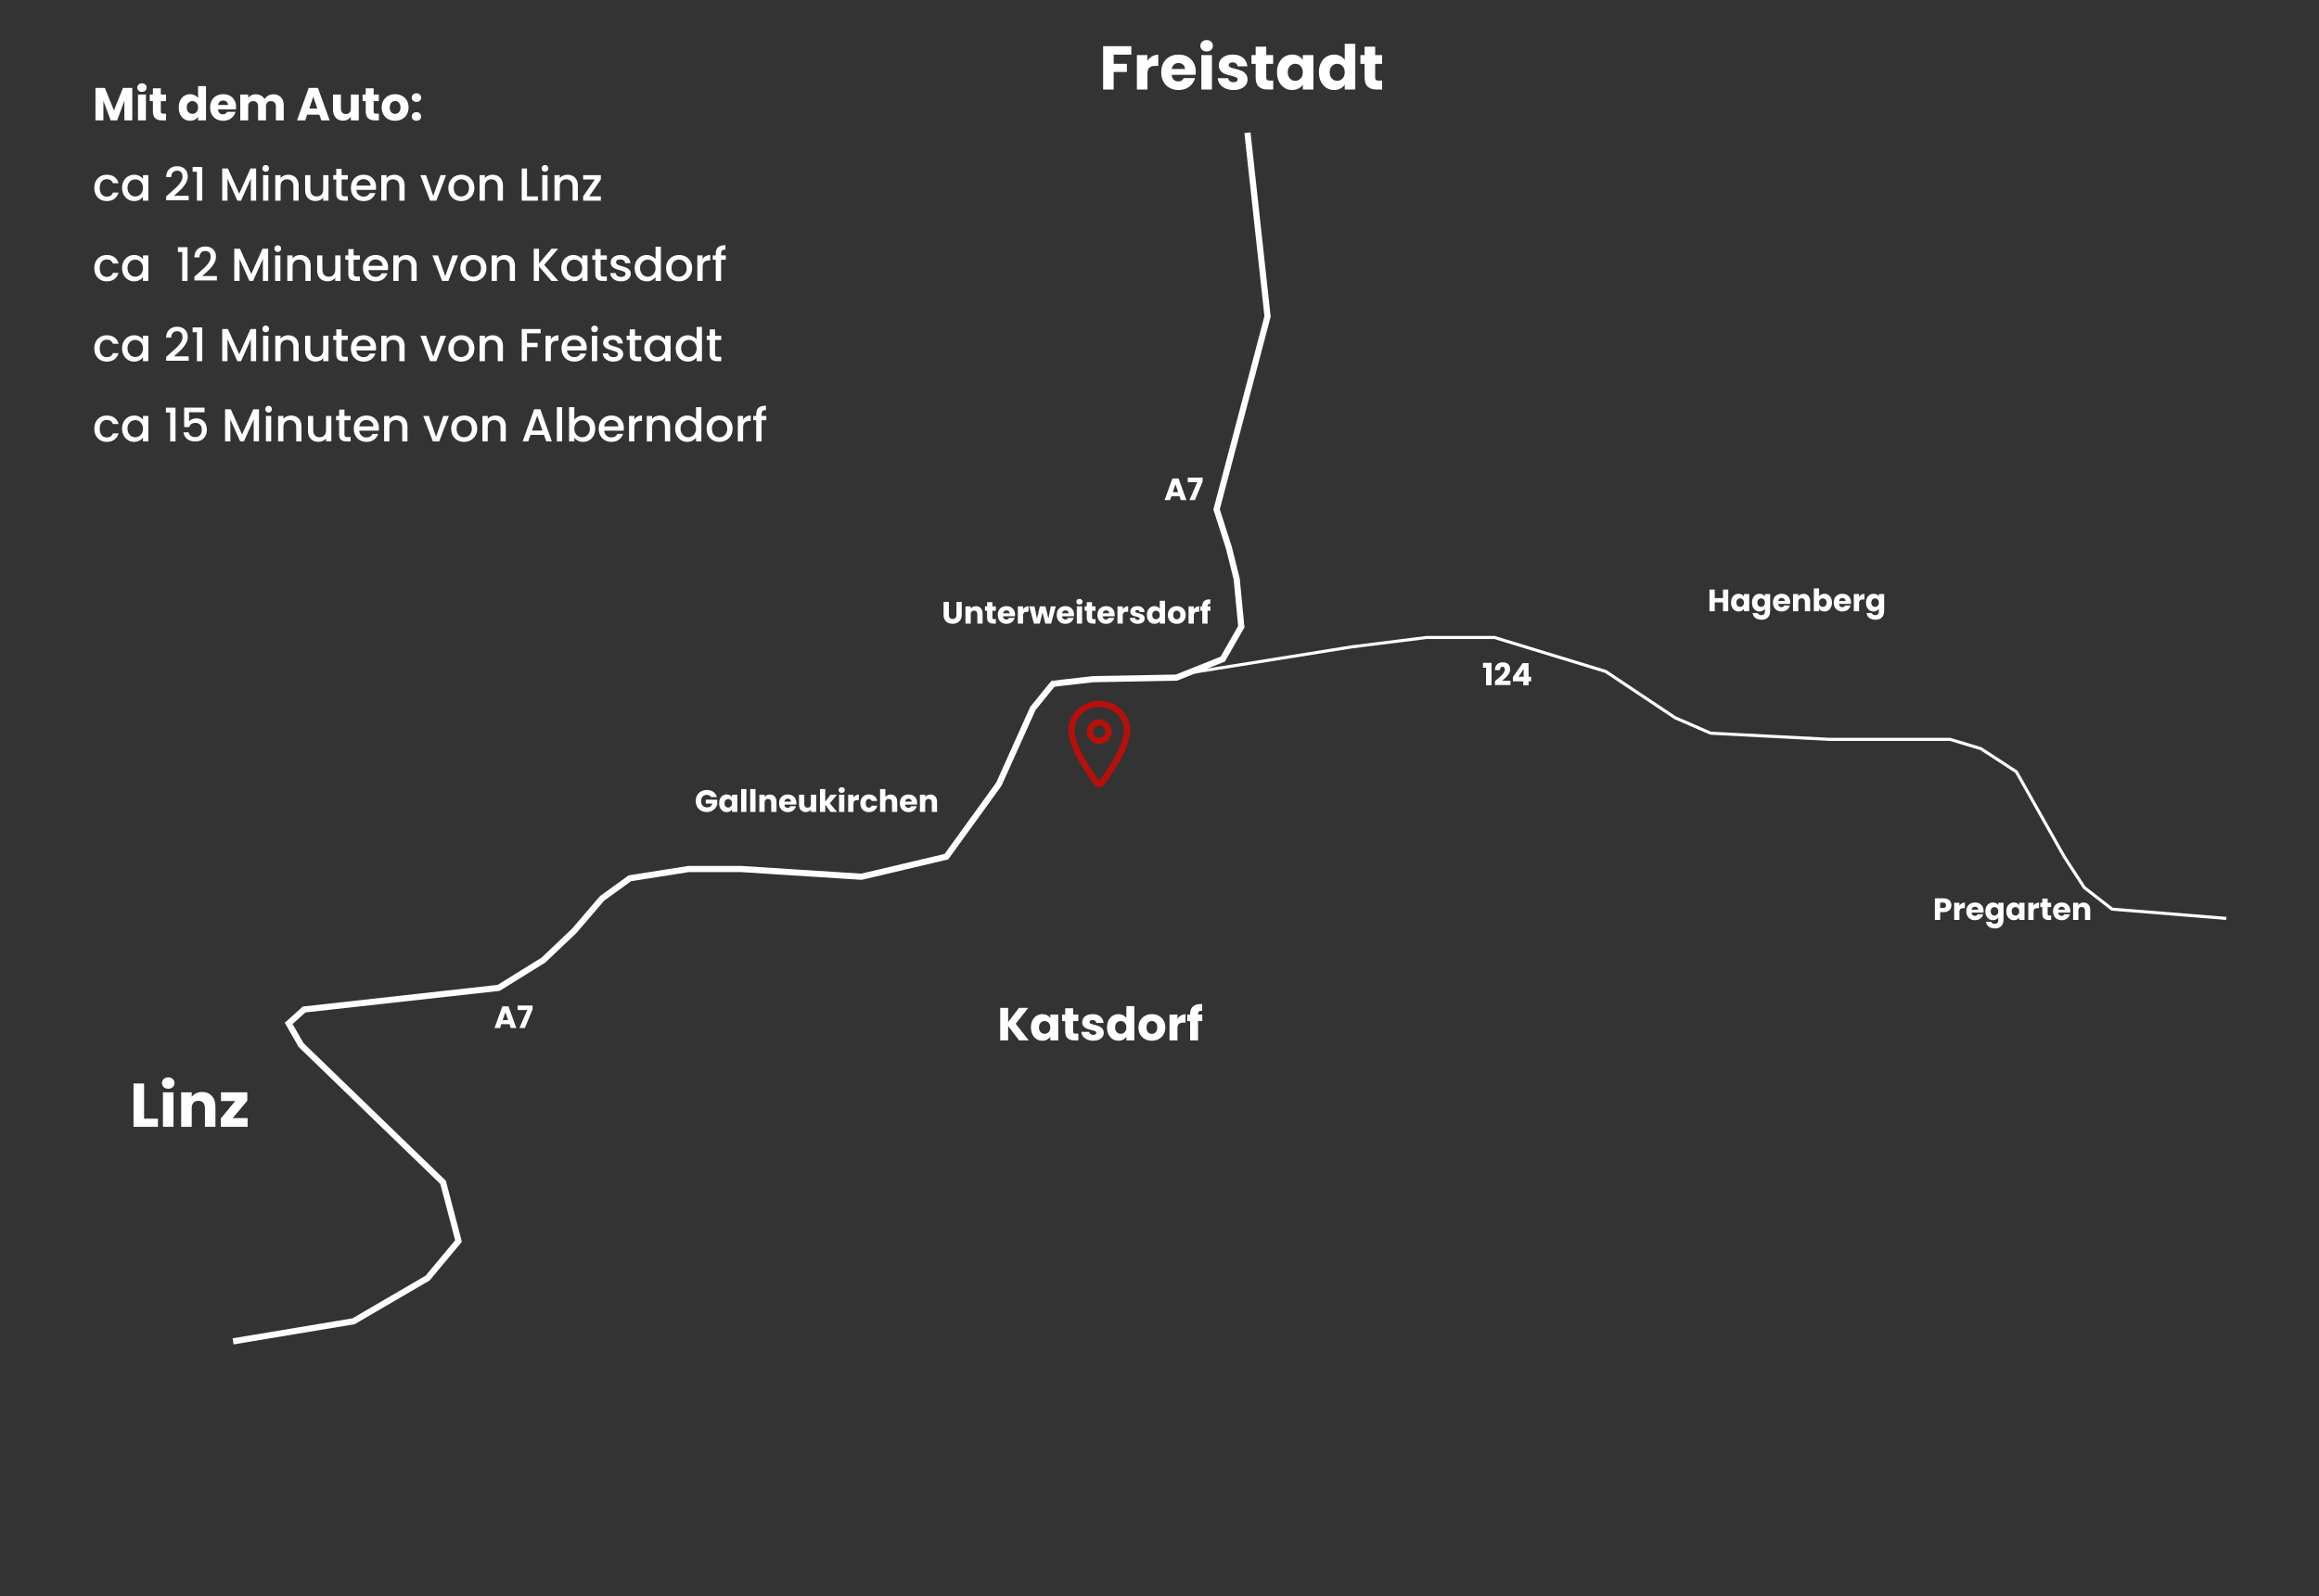 <svg width="751" height="517" viewBox="0 0 751 517" fill="none" xmlns="http://www.w3.org/2000/svg">
<rect x="0" y="0" width="751" height="517" fill="#333333" stroke="none"/>
<path d="M46.66 362.36H51.14V365H43.24V350.96H46.66V362.36ZM54.491 352.68C53.891 352.68 53.398 352.507 53.011 352.16C52.638 351.8 52.451 351.36 52.451 350.84C52.451 350.307 52.638 349.867 53.011 349.52C53.398 349.16 53.891 348.98 54.491 348.98C55.078 348.98 55.558 349.16 55.931 349.52C56.318 349.867 56.511 350.307 56.511 350.84C56.511 351.36 56.318 351.8 55.931 352.16C55.558 352.507 55.078 352.68 54.491 352.68ZM56.191 353.84V365H52.771V353.84H56.191ZM65.47 353.72C66.776 353.72 67.816 354.147 68.59 355C69.376 355.84 69.77 357 69.77 358.48V365H66.37V358.94C66.37 358.193 66.176 357.613 65.79 357.2C65.403 356.787 64.883 356.58 64.23 356.58C63.576 356.58 63.056 356.787 62.67 357.2C62.283 357.613 62.09 358.193 62.09 358.94V365H58.67V353.84H62.09V355.32C62.436 354.827 62.903 354.44 63.49 354.16C64.076 353.867 64.736 353.72 65.47 353.72ZM75.346 362.18H80.186V365H71.526V362.28L76.166 356.66H71.566V353.84H80.086V356.56L75.346 362.18Z" fill="white"/>
<path d="M330.023 337L326.483 332.35V337H323.918V326.47H326.483V331.09L329.993 326.47H333.008L328.928 331.63L333.158 337H330.023ZM333.867 332.8C333.867 331.94 334.027 331.185 334.347 330.535C334.677 329.885 335.122 329.385 335.682 329.035C336.242 328.685 336.867 328.51 337.557 328.51C338.147 328.51 338.662 328.63 339.102 328.87C339.552 329.11 339.897 329.425 340.137 329.815V328.63H342.702V337H340.137V335.815C339.887 336.205 339.537 336.52 339.087 336.76C338.647 337 338.132 337.12 337.542 337.12C336.862 337.12 336.242 336.945 335.682 336.595C335.122 336.235 334.677 335.73 334.347 335.08C334.027 334.42 333.867 333.66 333.867 332.8ZM340.137 332.815C340.137 332.175 339.957 331.67 339.597 331.3C339.247 330.93 338.817 330.745 338.307 330.745C337.797 330.745 337.362 330.93 337.002 331.3C336.652 331.66 336.477 332.16 336.477 332.8C336.477 333.44 336.652 333.95 337.002 334.33C337.362 334.7 337.797 334.885 338.307 334.885C338.817 334.885 339.247 334.7 339.597 334.33C339.957 333.96 340.137 333.455 340.137 332.815ZM349.223 334.825V337H347.918C346.988 337 346.263 336.775 345.743 336.325C345.223 335.865 344.963 335.12 344.963 334.09V330.76H343.943V328.63H344.963V326.59H347.528V328.63H349.208V330.76H347.528V334.12C347.528 334.37 347.588 334.55 347.708 334.66C347.828 334.77 348.028 334.825 348.308 334.825H349.223ZM354.057 337.12C353.327 337.12 352.677 336.995 352.107 336.745C351.537 336.495 351.087 336.155 350.757 335.725C350.427 335.285 350.242 334.795 350.202 334.255H352.737C352.767 334.545 352.902 334.78 353.142 334.96C353.382 335.14 353.677 335.23 354.027 335.23C354.347 335.23 354.592 335.17 354.762 335.05C354.942 334.92 355.032 334.755 355.032 334.555C355.032 334.315 354.907 334.14 354.657 334.03C354.407 333.91 354.002 333.78 353.442 333.64C352.842 333.5 352.342 333.355 351.942 333.205C351.542 333.045 351.197 332.8 350.907 332.47C350.617 332.13 350.472 331.675 350.472 331.105C350.472 330.625 350.602 330.19 350.862 329.8C351.132 329.4 351.522 329.085 352.032 328.855C352.552 328.625 353.167 328.51 353.877 328.51C354.927 328.51 355.752 328.77 356.352 329.29C356.962 329.81 357.312 330.5 357.402 331.36H355.032C354.992 331.07 354.862 330.84 354.642 330.67C354.432 330.5 354.152 330.415 353.802 330.415C353.502 330.415 353.272 330.475 353.112 330.595C352.952 330.705 352.872 330.86 352.872 331.06C352.872 331.3 352.997 331.48 353.247 331.6C353.507 331.72 353.907 331.84 354.447 331.96C355.067 332.12 355.572 332.28 355.962 332.44C356.352 332.59 356.692 332.84 356.982 333.19C357.282 333.53 357.437 333.99 357.447 334.57C357.447 335.06 357.307 335.5 357.027 335.89C356.757 336.27 356.362 336.57 355.842 336.79C355.332 337.01 354.737 337.12 354.057 337.12ZM358.506 332.8C358.506 331.94 358.666 331.185 358.986 330.535C359.316 329.885 359.761 329.385 360.321 329.035C360.881 328.685 361.506 328.51 362.196 328.51C362.746 328.51 363.246 328.625 363.696 328.855C364.156 329.085 364.516 329.395 364.776 329.785V325.9H367.341V337H364.776V335.8C364.536 336.2 364.191 336.52 363.741 336.76C363.301 337 362.786 337.12 362.196 337.12C361.506 337.12 360.881 336.945 360.321 336.595C359.761 336.235 359.316 335.73 358.986 335.08C358.666 334.42 358.506 333.66 358.506 332.8ZM364.776 332.815C364.776 332.175 364.596 331.67 364.236 331.3C363.886 330.93 363.456 330.745 362.946 330.745C362.436 330.745 362.001 330.93 361.641 331.3C361.291 331.66 361.116 332.16 361.116 332.8C361.116 333.44 361.291 333.95 361.641 334.33C362.001 334.7 362.436 334.885 362.946 334.885C363.456 334.885 363.886 334.7 364.236 334.33C364.596 333.96 364.776 333.455 364.776 332.815ZM373.007 337.12C372.187 337.12 371.447 336.945 370.787 336.595C370.137 336.245 369.622 335.745 369.242 335.095C368.872 334.445 368.687 333.685 368.687 332.815C368.687 331.955 368.877 331.2 369.257 330.55C369.637 329.89 370.157 329.385 370.817 329.035C371.477 328.685 372.217 328.51 373.037 328.51C373.857 328.51 374.597 328.685 375.257 329.035C375.917 329.385 376.437 329.89 376.817 330.55C377.197 331.2 377.387 331.955 377.387 332.815C377.387 333.675 377.192 334.435 376.802 335.095C376.422 335.745 375.897 336.245 375.227 336.595C374.567 336.945 373.827 337.12 373.007 337.12ZM373.007 334.9C373.497 334.9 373.912 334.72 374.252 334.36C374.602 334 374.777 333.485 374.777 332.815C374.777 332.145 374.607 331.63 374.267 331.27C373.937 330.91 373.527 330.73 373.037 330.73C372.537 330.73 372.122 330.91 371.792 331.27C371.462 331.62 371.297 332.135 371.297 332.815C371.297 333.485 371.457 334 371.777 334.36C372.107 334.72 372.517 334.9 373.007 334.9ZM381.312 330.025C381.612 329.565 381.987 329.205 382.437 328.945C382.887 328.675 383.387 328.54 383.937 328.54V331.255H383.232C382.592 331.255 382.112 331.395 381.792 331.675C381.472 331.945 381.312 332.425 381.312 333.115V337H378.747V328.63H381.312V330.025ZM389.363 330.76H387.983V337H385.418V330.76H384.488V328.63H385.418V328.39C385.418 327.36 385.713 326.58 386.303 326.05C386.893 325.51 387.758 325.24 388.898 325.24C389.088 325.24 389.228 325.245 389.318 325.255V327.43C388.828 327.4 388.483 327.47 388.283 327.64C388.083 327.81 387.983 328.115 387.983 328.555V328.63H389.363V330.76Z" fill="white"/>
<path d="M307.288 194.98V199.18C307.288 199.6 307.392 199.923 307.598 200.15C307.805 200.377 308.108 200.49 308.508 200.49C308.908 200.49 309.215 200.377 309.428 200.15C309.642 199.923 309.748 199.6 309.748 199.18V194.98H311.458V199.17C311.458 199.797 311.325 200.327 311.058 200.76C310.792 201.193 310.432 201.52 309.978 201.74C309.532 201.96 309.032 202.07 308.478 202.07C307.925 202.07 307.428 201.963 306.988 201.75C306.555 201.53 306.212 201.203 305.958 200.77C305.705 200.33 305.578 199.797 305.578 199.17V194.98H307.288ZM316.059 196.36C316.712 196.36 317.232 196.573 317.619 197C318.012 197.42 318.209 198 318.209 198.74V202H316.509V198.97C316.509 198.597 316.412 198.307 316.219 198.1C316.026 197.893 315.766 197.79 315.439 197.79C315.112 197.79 314.852 197.893 314.659 198.1C314.466 198.307 314.369 198.597 314.369 198.97V202H312.659V196.42H314.369V197.16C314.542 196.913 314.776 196.72 315.069 196.58C315.362 196.433 315.692 196.36 316.059 196.36ZM322.507 200.55V202H321.637C321.017 202 320.534 201.85 320.187 201.55C319.841 201.243 319.667 200.747 319.667 200.06V197.84H318.987V196.42H319.667V195.06H321.377V196.42H322.497V197.84H321.377V200.08C321.377 200.247 321.417 200.367 321.497 200.44C321.577 200.513 321.711 200.55 321.897 200.55H322.507ZM328.72 199.12C328.72 199.28 328.71 199.447 328.69 199.62H324.82C324.847 199.967 324.957 200.233 325.15 200.42C325.35 200.6 325.593 200.69 325.88 200.69C326.307 200.69 326.603 200.51 326.77 200.15H328.59C328.497 200.517 328.327 200.847 328.08 201.14C327.84 201.433 327.537 201.663 327.17 201.83C326.803 201.997 326.393 202.08 325.94 202.08C325.393 202.08 324.907 201.963 324.48 201.73C324.053 201.497 323.72 201.163 323.48 200.73C323.24 200.297 323.12 199.79 323.12 199.21C323.12 198.63 323.237 198.123 323.47 197.69C323.71 197.257 324.043 196.923 324.47 196.69C324.897 196.457 325.387 196.34 325.94 196.34C326.48 196.34 326.96 196.453 327.38 196.68C327.8 196.907 328.127 197.23 328.36 197.65C328.6 198.07 328.72 198.56 328.72 199.12ZM326.97 198.67C326.97 198.377 326.87 198.143 326.67 197.97C326.47 197.797 326.22 197.71 325.92 197.71C325.633 197.71 325.39 197.793 325.19 197.96C324.997 198.127 324.877 198.363 324.83 198.67H326.97ZM331.332 197.35C331.532 197.043 331.782 196.803 332.082 196.63C332.382 196.45 332.715 196.36 333.082 196.36V198.17H332.612C332.185 198.17 331.865 198.263 331.652 198.45C331.439 198.63 331.332 198.95 331.332 199.41V202H329.622V196.42H331.332V197.35ZM341.909 196.42L340.399 202H338.509L337.629 198.38L336.719 202H334.839L333.319 196.42H335.029L335.819 200.41L336.759 196.42H338.569L339.519 200.39L340.299 196.42H341.909ZM347.821 199.12C347.821 199.28 347.811 199.447 347.791 199.62H343.921C343.948 199.967 344.058 200.233 344.251 200.42C344.451 200.6 344.695 200.69 344.981 200.69C345.408 200.69 345.705 200.51 345.871 200.15H347.691C347.598 200.517 347.428 200.847 347.181 201.14C346.941 201.433 346.638 201.663 346.271 201.83C345.905 201.997 345.495 202.08 345.041 202.08C344.495 202.08 344.008 201.963 343.581 201.73C343.155 201.497 342.821 201.163 342.581 200.73C342.341 200.297 342.221 199.79 342.221 199.21C342.221 198.63 342.338 198.123 342.571 197.69C342.811 197.257 343.145 196.923 343.571 196.69C343.998 196.457 344.488 196.34 345.041 196.34C345.581 196.34 346.061 196.453 346.481 196.68C346.901 196.907 347.228 197.23 347.461 197.65C347.701 198.07 347.821 198.56 347.821 199.12ZM346.071 198.67C346.071 198.377 345.971 198.143 345.771 197.97C345.571 197.797 345.321 197.71 345.021 197.71C344.735 197.71 344.491 197.793 344.291 197.96C344.098 198.127 343.978 198.363 343.931 198.67H346.071ZM349.584 195.84C349.284 195.84 349.037 195.753 348.844 195.58C348.657 195.4 348.564 195.18 348.564 194.92C348.564 194.653 348.657 194.433 348.844 194.26C349.037 194.08 349.284 193.99 349.584 193.99C349.877 193.99 350.117 194.08 350.304 194.26C350.497 194.433 350.594 194.653 350.594 194.92C350.594 195.18 350.497 195.4 350.304 195.58C350.117 195.753 349.877 195.84 349.584 195.84ZM350.434 196.42V202H348.724V196.42H350.434ZM354.783 200.55V202H353.913C353.293 202 352.809 201.85 352.463 201.55C352.116 201.243 351.943 200.747 351.943 200.06V197.84H351.263V196.42H351.943V195.06H353.653V196.42H354.773V197.84H353.653V200.08C353.653 200.247 353.693 200.367 353.773 200.44C353.853 200.513 353.986 200.55 354.173 200.55H354.783ZM360.995 199.12C360.995 199.28 360.985 199.447 360.965 199.62H357.095C357.122 199.967 357.232 200.233 357.425 200.42C357.625 200.6 357.869 200.69 358.155 200.69C358.582 200.69 358.879 200.51 359.045 200.15H360.865C360.772 200.517 360.602 200.847 360.355 201.14C360.115 201.433 359.812 201.663 359.445 201.83C359.079 201.997 358.669 202.08 358.215 202.08C357.669 202.08 357.182 201.963 356.755 201.73C356.329 201.497 355.995 201.163 355.755 200.73C355.515 200.297 355.395 199.79 355.395 199.21C355.395 198.63 355.512 198.123 355.745 197.69C355.985 197.257 356.319 196.923 356.745 196.69C357.172 196.457 357.662 196.34 358.215 196.34C358.755 196.34 359.235 196.453 359.655 196.68C360.075 196.907 360.402 197.23 360.635 197.65C360.875 198.07 360.995 198.56 360.995 199.12ZM359.245 198.67C359.245 198.377 359.145 198.143 358.945 197.97C358.745 197.797 358.495 197.71 358.195 197.71C357.909 197.71 357.665 197.793 357.465 197.96C357.272 198.127 357.152 198.363 357.105 198.67H359.245ZM363.607 197.35C363.807 197.043 364.057 196.803 364.357 196.63C364.657 196.45 364.991 196.36 365.357 196.36V198.17H364.887C364.461 198.17 364.141 198.263 363.927 198.45C363.714 198.63 363.607 198.95 363.607 199.41V202H361.897V196.42H363.607V197.35ZM368.445 202.08C367.958 202.08 367.525 201.997 367.145 201.83C366.765 201.663 366.465 201.437 366.245 201.15C366.025 200.857 365.901 200.53 365.875 200.17H367.565C367.585 200.363 367.675 200.52 367.835 200.64C367.995 200.76 368.191 200.82 368.425 200.82C368.638 200.82 368.801 200.78 368.915 200.7C369.035 200.613 369.095 200.503 369.095 200.37C369.095 200.21 369.011 200.093 368.845 200.02C368.678 199.94 368.408 199.853 368.035 199.76C367.635 199.667 367.301 199.57 367.035 199.47C366.768 199.363 366.538 199.2 366.345 198.98C366.151 198.753 366.055 198.45 366.055 198.07C366.055 197.75 366.141 197.46 366.315 197.2C366.495 196.933 366.755 196.723 367.095 196.57C367.441 196.417 367.851 196.34 368.325 196.34C369.025 196.34 369.575 196.513 369.975 196.86C370.381 197.207 370.615 197.667 370.675 198.24H369.095C369.068 198.047 368.981 197.893 368.835 197.78C368.695 197.667 368.508 197.61 368.275 197.61C368.075 197.61 367.921 197.65 367.815 197.73C367.708 197.803 367.655 197.907 367.655 198.04C367.655 198.2 367.738 198.32 367.905 198.4C368.078 198.48 368.345 198.56 368.705 198.64C369.118 198.747 369.455 198.853 369.715 198.96C369.975 199.06 370.201 199.227 370.395 199.46C370.595 199.687 370.698 199.993 370.705 200.38C370.705 200.707 370.611 201 370.425 201.26C370.245 201.513 369.981 201.713 369.635 201.86C369.295 202.007 368.898 202.08 368.445 202.08ZM371.411 199.2C371.411 198.627 371.518 198.123 371.731 197.69C371.951 197.257 372.248 196.923 372.621 196.69C372.994 196.457 373.411 196.34 373.871 196.34C374.238 196.34 374.571 196.417 374.871 196.57C375.178 196.723 375.418 196.93 375.591 197.19V194.6H377.301V202H375.591V201.2C375.431 201.467 375.201 201.68 374.901 201.84C374.608 202 374.264 202.08 373.871 202.08C373.411 202.08 372.994 201.963 372.621 201.73C372.248 201.49 371.951 201.153 371.731 200.72C371.518 200.28 371.411 199.773 371.411 199.2ZM375.591 199.21C375.591 198.783 375.471 198.447 375.231 198.2C374.998 197.953 374.711 197.83 374.371 197.83C374.031 197.83 373.741 197.953 373.501 198.2C373.268 198.44 373.151 198.773 373.151 199.2C373.151 199.627 373.268 199.967 373.501 200.22C373.741 200.467 374.031 200.59 374.371 200.59C374.711 200.59 374.998 200.467 375.231 200.22C375.471 199.973 375.591 199.637 375.591 199.21ZM381.078 202.08C380.531 202.08 380.038 201.963 379.598 201.73C379.165 201.497 378.821 201.163 378.568 200.73C378.321 200.297 378.198 199.79 378.198 199.21C378.198 198.637 378.325 198.133 378.578 197.7C378.831 197.26 379.178 196.923 379.618 196.69C380.058 196.457 380.551 196.34 381.098 196.34C381.645 196.34 382.138 196.457 382.578 196.69C383.018 196.923 383.365 197.26 383.618 197.7C383.871 198.133 383.998 198.637 383.998 199.21C383.998 199.783 383.868 200.29 383.608 200.73C383.355 201.163 383.005 201.497 382.558 201.73C382.118 201.963 381.625 202.08 381.078 202.08ZM381.078 200.6C381.405 200.6 381.681 200.48 381.908 200.24C382.141 200 382.258 199.657 382.258 199.21C382.258 198.763 382.145 198.42 381.918 198.18C381.698 197.94 381.425 197.82 381.098 197.82C380.765 197.82 380.488 197.94 380.268 198.18C380.048 198.413 379.938 198.757 379.938 199.21C379.938 199.657 380.045 200 380.258 200.24C380.478 200.48 380.751 200.6 381.078 200.6ZM386.615 197.35C386.815 197.043 387.065 196.803 387.365 196.63C387.665 196.45 387.998 196.36 388.365 196.36V198.17H387.895C387.468 198.17 387.148 198.263 386.935 198.45C386.722 198.63 386.615 198.95 386.615 199.41V202H384.905V196.42H386.615V197.35ZM391.983 197.84H391.062V202H389.353V197.84H388.733V196.42H389.353V196.26C389.353 195.573 389.549 195.053 389.943 194.7C390.336 194.34 390.913 194.16 391.673 194.16C391.799 194.16 391.893 194.163 391.953 194.17V195.62C391.626 195.6 391.396 195.647 391.263 195.76C391.129 195.873 391.062 196.077 391.062 196.37V196.42H391.983V197.84Z" fill="white"/>
<path d="M559.688 190.98V198H557.978V195.11H555.318V198H553.608V190.98H555.318V193.73H557.978V190.98H559.688ZM560.583 195.2C560.583 194.627 560.689 194.123 560.903 193.69C561.123 193.257 561.419 192.923 561.793 192.69C562.166 192.457 562.583 192.34 563.043 192.34C563.436 192.34 563.779 192.42 564.073 192.58C564.373 192.74 564.603 192.95 564.763 193.21V192.42H566.473V198H564.763V197.21C564.596 197.47 564.363 197.68 564.063 197.84C563.769 198 563.426 198.08 563.033 198.08C562.579 198.08 562.166 197.963 561.793 197.73C561.419 197.49 561.123 197.153 560.903 196.72C560.689 196.28 560.583 195.773 560.583 195.2ZM564.763 195.21C564.763 194.783 564.643 194.447 564.403 194.2C564.169 193.953 563.883 193.83 563.543 193.83C563.203 193.83 562.913 193.953 562.673 194.2C562.439 194.44 562.323 194.773 562.323 195.2C562.323 195.627 562.439 195.967 562.673 196.22C562.913 196.467 563.203 196.59 563.543 196.59C563.883 196.59 564.169 196.467 564.403 196.22C564.643 195.973 564.763 195.637 564.763 195.21ZM569.83 192.34C570.223 192.34 570.567 192.42 570.86 192.58C571.16 192.74 571.39 192.95 571.55 193.21V192.42H573.26V197.99C573.26 198.503 573.157 198.967 572.95 199.38C572.75 199.8 572.44 200.133 572.02 200.38C571.607 200.627 571.09 200.75 570.47 200.75C569.643 200.75 568.973 200.553 568.46 200.16C567.947 199.773 567.653 199.247 567.58 198.58H569.27C569.323 198.793 569.45 198.96 569.65 199.08C569.85 199.207 570.097 199.27 570.39 199.27C570.743 199.27 571.023 199.167 571.23 198.96C571.443 198.76 571.55 198.437 571.55 197.99V197.2C571.383 197.46 571.153 197.673 570.86 197.84C570.567 198 570.223 198.08 569.83 198.08C569.37 198.08 568.953 197.963 568.58 197.73C568.207 197.49 567.91 197.153 567.69 196.72C567.477 196.28 567.37 195.773 567.37 195.2C567.37 194.627 567.477 194.123 567.69 193.69C567.91 193.257 568.207 192.923 568.58 192.69C568.953 192.457 569.37 192.34 569.83 192.34ZM571.55 195.21C571.55 194.783 571.43 194.447 571.19 194.2C570.957 193.953 570.67 193.83 570.33 193.83C569.99 193.83 569.7 193.953 569.46 194.2C569.227 194.44 569.11 194.773 569.11 195.2C569.11 195.627 569.227 195.967 569.46 196.22C569.7 196.467 569.99 196.59 570.33 196.59C570.67 196.59 570.957 196.467 571.19 196.22C571.43 195.973 571.55 195.637 571.55 195.21ZM579.757 195.12C579.757 195.28 579.747 195.447 579.727 195.62H575.857C575.884 195.967 575.994 196.233 576.187 196.42C576.387 196.6 576.63 196.69 576.917 196.69C577.344 196.69 577.64 196.51 577.807 196.15H579.627C579.534 196.517 579.364 196.847 579.117 197.14C578.877 197.433 578.574 197.663 578.207 197.83C577.84 197.997 577.43 198.08 576.977 198.08C576.43 198.08 575.944 197.963 575.517 197.73C575.09 197.497 574.757 197.163 574.517 196.73C574.277 196.297 574.157 195.79 574.157 195.21C574.157 194.63 574.274 194.123 574.507 193.69C574.747 193.257 575.08 192.923 575.507 192.69C575.934 192.457 576.424 192.34 576.977 192.34C577.517 192.34 577.997 192.453 578.417 192.68C578.837 192.907 579.164 193.23 579.397 193.65C579.637 194.07 579.757 194.56 579.757 195.12ZM578.007 194.67C578.007 194.377 577.907 194.143 577.707 193.97C577.507 193.797 577.257 193.71 576.957 193.71C576.67 193.71 576.427 193.793 576.227 193.96C576.034 194.127 575.914 194.363 575.867 194.67H578.007ZM584.059 192.36C584.712 192.36 585.232 192.573 585.619 193C586.012 193.42 586.209 194 586.209 194.74V198H584.509V194.97C584.509 194.597 584.412 194.307 584.219 194.1C584.026 193.893 583.766 193.79 583.439 193.79C583.112 193.79 582.852 193.893 582.659 194.1C582.466 194.307 582.369 194.597 582.369 194.97V198H580.659V192.42H582.369V193.16C582.542 192.913 582.776 192.72 583.069 192.58C583.362 192.433 583.692 192.36 584.059 192.36ZM589.107 193.21C589.267 192.95 589.497 192.74 589.797 192.58C590.097 192.42 590.441 192.34 590.827 192.34C591.287 192.34 591.704 192.457 592.077 192.69C592.451 192.923 592.744 193.257 592.957 193.69C593.177 194.123 593.287 194.627 593.287 195.2C593.287 195.773 593.177 196.28 592.957 196.72C592.744 197.153 592.451 197.49 592.077 197.73C591.704 197.963 591.287 198.08 590.827 198.08C590.434 198.08 590.091 198.003 589.797 197.85C589.504 197.69 589.274 197.48 589.107 197.22V198H587.397V190.6H589.107V193.21ZM591.547 195.2C591.547 194.773 591.427 194.44 591.187 194.2C590.954 193.953 590.664 193.83 590.317 193.83C589.977 193.83 589.687 193.953 589.447 194.2C589.214 194.447 589.097 194.783 589.097 195.21C589.097 195.637 589.214 195.973 589.447 196.22C589.687 196.467 589.977 196.59 590.317 196.59C590.657 196.59 590.947 196.467 591.187 196.22C591.427 195.967 591.547 195.627 591.547 195.2ZM599.444 195.12C599.444 195.28 599.434 195.447 599.414 195.62H595.544C595.571 195.967 595.681 196.233 595.874 196.42C596.074 196.6 596.318 196.69 596.604 196.69C597.031 196.69 597.328 196.51 597.494 196.15H599.314C599.221 196.517 599.051 196.847 598.804 197.14C598.564 197.433 598.261 197.663 597.894 197.83C597.528 197.997 597.118 198.08 596.664 198.08C596.118 198.08 595.631 197.963 595.204 197.73C594.778 197.497 594.444 197.163 594.204 196.73C593.964 196.297 593.844 195.79 593.844 195.21C593.844 194.63 593.961 194.123 594.194 193.69C594.434 193.257 594.768 192.923 595.194 192.69C595.621 192.457 596.111 192.34 596.664 192.34C597.204 192.34 597.684 192.453 598.104 192.68C598.524 192.907 598.851 193.23 599.084 193.65C599.324 194.07 599.444 194.56 599.444 195.12ZM597.694 194.67C597.694 194.377 597.594 194.143 597.394 193.97C597.194 193.797 596.944 193.71 596.644 193.71C596.358 193.71 596.114 193.793 595.914 193.96C595.721 194.127 595.601 194.363 595.554 194.67H597.694ZM602.057 193.35C602.257 193.043 602.507 192.803 602.807 192.63C603.107 192.45 603.44 192.36 603.807 192.36V194.17H603.337C602.91 194.17 602.59 194.263 602.377 194.45C602.163 194.63 602.057 194.95 602.057 195.41V198H600.347V192.42H602.057V193.35ZM606.744 192.34C607.137 192.34 607.481 192.42 607.774 192.58C608.074 192.74 608.304 192.95 608.464 193.21V192.42H610.174V197.99C610.174 198.503 610.071 198.967 609.864 199.38C609.664 199.8 609.354 200.133 608.934 200.38C608.521 200.627 608.004 200.75 607.384 200.75C606.557 200.75 605.887 200.553 605.374 200.16C604.861 199.773 604.567 199.247 604.494 198.58H606.184C606.237 198.793 606.364 198.96 606.564 199.08C606.764 199.207 607.011 199.27 607.304 199.27C607.657 199.27 607.937 199.167 608.144 198.96C608.357 198.76 608.464 198.437 608.464 197.99V197.2C608.297 197.46 608.067 197.673 607.774 197.84C607.481 198 607.137 198.08 606.744 198.08C606.284 198.08 605.867 197.963 605.494 197.73C605.121 197.49 604.824 197.153 604.604 196.72C604.391 196.28 604.284 195.773 604.284 195.2C604.284 194.627 604.391 194.123 604.604 193.69C604.824 193.257 605.121 192.923 605.494 192.69C605.867 192.457 606.284 192.34 606.744 192.34ZM608.464 195.21C608.464 194.783 608.344 194.447 608.104 194.2C607.871 193.953 607.584 193.83 607.244 193.83C606.904 193.83 606.614 193.953 606.374 194.2C606.141 194.44 606.024 194.773 606.024 195.2C606.024 195.627 606.141 195.967 606.374 196.22C606.614 196.467 606.904 196.59 607.244 196.59C607.584 196.59 607.871 196.467 608.104 196.22C608.344 195.973 608.464 195.637 608.464 195.21Z" fill="white"/>
<path d="M631.958 293.24C631.958 293.647 631.865 294.02 631.678 294.36C631.492 294.693 631.205 294.963 630.818 295.17C630.432 295.377 629.952 295.48 629.378 295.48H628.318V298H626.608V290.98H629.378C629.938 290.98 630.412 291.077 630.798 291.27C631.185 291.463 631.475 291.73 631.668 292.07C631.862 292.41 631.958 292.8 631.958 293.24ZM629.248 294.12C629.575 294.12 629.818 294.043 629.978 293.89C630.138 293.737 630.218 293.52 630.218 293.24C630.218 292.96 630.138 292.743 629.978 292.59C629.818 292.437 629.575 292.36 629.248 292.36H628.318V294.12H629.248ZM634.559 293.35C634.759 293.043 635.009 292.803 635.309 292.63C635.609 292.45 635.942 292.36 636.309 292.36V294.17H635.839C635.412 294.17 635.092 294.263 634.879 294.45C634.665 294.63 634.559 294.95 634.559 295.41V298H632.849V292.42H634.559V293.35ZM642.386 295.12C642.386 295.28 642.376 295.447 642.356 295.62H638.486C638.513 295.967 638.623 296.233 638.816 296.42C639.016 296.6 639.259 296.69 639.546 296.69C639.973 296.69 640.269 296.51 640.436 296.15H642.256C642.163 296.517 641.993 296.847 641.746 297.14C641.506 297.433 641.203 297.663 640.836 297.83C640.469 297.997 640.059 298.08 639.606 298.08C639.059 298.08 638.573 297.963 638.146 297.73C637.719 297.497 637.386 297.163 637.146 296.73C636.906 296.297 636.786 295.79 636.786 295.21C636.786 294.63 636.903 294.123 637.136 293.69C637.376 293.257 637.709 292.923 638.136 292.69C638.563 292.457 639.053 292.34 639.606 292.34C640.146 292.34 640.626 292.453 641.046 292.68C641.466 292.907 641.793 293.23 642.026 293.65C642.266 294.07 642.386 294.56 642.386 295.12ZM640.636 294.67C640.636 294.377 640.536 294.143 640.336 293.97C640.136 293.797 639.886 293.71 639.586 293.71C639.299 293.71 639.056 293.793 638.856 293.96C638.663 294.127 638.543 294.363 638.496 294.67H640.636ZM645.408 292.34C645.801 292.34 646.145 292.42 646.438 292.58C646.738 292.74 646.968 292.95 647.128 293.21V292.42H648.838V297.99C648.838 298.503 648.735 298.967 648.528 299.38C648.328 299.8 648.018 300.133 647.598 300.38C647.185 300.627 646.668 300.75 646.048 300.75C645.221 300.75 644.551 300.553 644.038 300.16C643.525 299.773 643.231 299.247 643.158 298.58H644.848C644.901 298.793 645.028 298.96 645.228 299.08C645.428 299.207 645.675 299.27 645.968 299.27C646.321 299.27 646.601 299.167 646.808 298.96C647.021 298.76 647.128 298.437 647.128 297.99V297.2C646.961 297.46 646.731 297.673 646.438 297.84C646.145 298 645.801 298.08 645.408 298.08C644.948 298.08 644.531 297.963 644.158 297.73C643.785 297.49 643.488 297.153 643.268 296.72C643.055 296.28 642.948 295.773 642.948 295.2C642.948 294.627 643.055 294.123 643.268 293.69C643.488 293.257 643.785 292.923 644.158 292.69C644.531 292.457 644.948 292.34 645.408 292.34ZM647.128 295.21C647.128 294.783 647.008 294.447 646.768 294.2C646.535 293.953 646.248 293.83 645.908 293.83C645.568 293.83 645.278 293.953 645.038 294.2C644.805 294.44 644.688 294.773 644.688 295.2C644.688 295.627 644.805 295.967 645.038 296.22C645.278 296.467 645.568 296.59 645.908 296.59C646.248 296.59 646.535 296.467 646.768 296.22C647.008 295.973 647.128 295.637 647.128 295.21ZM649.735 295.2C649.735 294.627 649.842 294.123 650.055 293.69C650.275 293.257 650.572 292.923 650.945 292.69C651.318 292.457 651.735 292.34 652.195 292.34C652.588 292.34 652.932 292.42 653.225 292.58C653.525 292.74 653.755 292.95 653.915 293.21V292.42H655.625V298H653.915V297.21C653.748 297.47 653.515 297.68 653.215 297.84C652.922 298 652.578 298.08 652.185 298.08C651.732 298.08 651.318 297.963 650.945 297.73C650.572 297.49 650.275 297.153 650.055 296.72C649.842 296.28 649.735 295.773 649.735 295.2ZM653.915 295.21C653.915 294.783 653.795 294.447 653.555 294.2C653.322 293.953 653.035 293.83 652.695 293.83C652.355 293.83 652.065 293.953 651.825 294.2C651.592 294.44 651.475 294.773 651.475 295.2C651.475 295.627 651.592 295.967 651.825 296.22C652.065 296.467 652.355 296.59 652.695 296.59C653.035 296.59 653.322 296.467 653.555 296.22C653.795 295.973 653.915 295.637 653.915 295.21ZM658.572 293.35C658.772 293.043 659.022 292.803 659.322 292.63C659.622 292.45 659.956 292.36 660.322 292.36V294.17H659.852C659.426 294.17 659.106 294.263 658.892 294.45C658.679 294.63 658.572 294.95 658.572 295.41V298H656.862V292.42H658.572V293.35ZM664.25 296.55V298H663.38C662.76 298 662.276 297.85 661.93 297.55C661.583 297.243 661.41 296.747 661.41 296.06V293.84H660.73V292.42H661.41V291.06H663.12V292.42H664.24V293.84H663.12V296.08C663.12 296.247 663.16 296.367 663.24 296.44C663.32 296.513 663.453 296.55 663.64 296.55H664.25ZM670.462 295.12C670.462 295.28 670.452 295.447 670.432 295.62H666.562C666.589 295.967 666.699 296.233 666.892 296.42C667.092 296.6 667.335 296.69 667.622 296.69C668.049 296.69 668.345 296.51 668.512 296.15H670.332C670.239 296.517 670.069 296.847 669.822 297.14C669.582 297.433 669.279 297.663 668.912 297.83C668.545 297.997 668.135 298.08 667.682 298.08C667.135 298.08 666.649 297.963 666.222 297.73C665.795 297.497 665.462 297.163 665.222 296.73C664.982 296.297 664.862 295.79 664.862 295.21C664.862 294.63 664.979 294.123 665.212 293.69C665.452 293.257 665.785 292.923 666.212 292.69C666.639 292.457 667.129 292.34 667.682 292.34C668.222 292.34 668.702 292.453 669.122 292.68C669.542 292.907 669.869 293.23 670.102 293.65C670.342 294.07 670.462 294.56 670.462 295.12ZM668.712 294.67C668.712 294.377 668.612 294.143 668.412 293.97C668.212 293.797 667.962 293.71 667.662 293.71C667.375 293.71 667.132 293.793 666.932 293.96C666.739 294.127 666.619 294.363 666.572 294.67H668.712ZM674.764 292.36C675.417 292.36 675.937 292.573 676.324 293C676.717 293.42 676.914 294 676.914 294.74V298H675.214V294.97C675.214 294.597 675.117 294.307 674.924 294.1C674.731 293.893 674.471 293.79 674.144 293.79C673.817 293.79 673.557 293.893 673.364 294.1C673.171 294.307 673.074 294.597 673.074 294.97V298H671.364V292.42H673.074V293.16C673.247 292.913 673.481 292.72 673.774 292.58C674.067 292.433 674.397 292.36 674.764 292.36Z" fill="white"/>
<path d="M366.38 14.96V17.7H360.66V20.66H364.94V23.32H360.66V29H357.24V14.96H366.38ZM371.598 19.7C371.998 19.087 372.498 18.607 373.098 18.26C373.698 17.9 374.364 17.72 375.098 17.72V21.34H374.158C373.304 21.34 372.664 21.527 372.238 21.9C371.811 22.26 371.598 22.9 371.598 23.82V29H368.178V17.84H371.598V19.7ZM387.252 23.24C387.252 23.56 387.232 23.893 387.192 24.24H379.452C379.506 24.933 379.726 25.467 380.112 25.84C380.512 26.2 380.999 26.38 381.572 26.38C382.426 26.38 383.019 26.02 383.352 25.3H386.992C386.806 26.033 386.466 26.693 385.972 27.28C385.492 27.867 384.886 28.327 384.152 28.66C383.419 28.993 382.599 29.16 381.692 29.16C380.599 29.16 379.626 28.927 378.772 28.46C377.919 27.993 377.252 27.327 376.772 26.46C376.292 25.593 376.052 24.58 376.052 23.42C376.052 22.26 376.286 21.247 376.752 20.38C377.232 19.513 377.899 18.847 378.752 18.38C379.606 17.913 380.586 17.68 381.692 17.68C382.772 17.68 383.732 17.907 384.572 18.36C385.412 18.813 386.066 19.46 386.532 20.3C387.012 21.14 387.252 22.12 387.252 23.24ZM383.752 22.34C383.752 21.753 383.552 21.287 383.152 20.94C382.752 20.593 382.252 20.42 381.652 20.42C381.079 20.42 380.592 20.587 380.192 20.92C379.806 21.253 379.566 21.727 379.472 22.34H383.752ZM390.776 16.68C390.176 16.68 389.683 16.507 389.296 16.16C388.923 15.8 388.736 15.36 388.736 14.84C388.736 14.307 388.923 13.867 389.296 13.52C389.683 13.16 390.176 12.98 390.776 12.98C391.363 12.98 391.843 13.16 392.216 13.52C392.603 13.867 392.796 14.307 392.796 14.84C392.796 15.36 392.603 15.8 392.216 16.16C391.843 16.507 391.363 16.68 390.776 16.68ZM392.476 17.84V29H389.056V17.84H392.476ZM399.495 29.16C398.522 29.16 397.655 28.993 396.895 28.66C396.135 28.327 395.535 27.873 395.095 27.3C394.655 26.713 394.408 26.06 394.355 25.34H397.735C397.775 25.727 397.955 26.04 398.275 26.28C398.595 26.52 398.988 26.64 399.455 26.64C399.882 26.64 400.208 26.56 400.435 26.4C400.675 26.227 400.795 26.007 400.795 25.74C400.795 25.42 400.628 25.187 400.295 25.04C399.962 24.88 399.422 24.707 398.675 24.52C397.875 24.333 397.208 24.14 396.675 23.94C396.142 23.727 395.682 23.4 395.295 22.96C394.908 22.507 394.715 21.9 394.715 21.14C394.715 20.5 394.888 19.92 395.235 19.4C395.595 18.867 396.115 18.447 396.795 18.14C397.488 17.833 398.308 17.68 399.255 17.68C400.655 17.68 401.755 18.027 402.555 18.72C403.368 19.413 403.835 20.333 403.955 21.48H400.795C400.742 21.093 400.568 20.787 400.275 20.56C399.995 20.333 399.622 20.22 399.155 20.22C398.755 20.22 398.448 20.3 398.235 20.46C398.022 20.607 397.915 20.813 397.915 21.08C397.915 21.4 398.082 21.64 398.415 21.8C398.762 21.96 399.295 22.12 400.015 22.28C400.842 22.493 401.515 22.707 402.035 22.92C402.555 23.12 403.008 23.453 403.395 23.92C403.795 24.373 404.002 24.987 404.015 25.76C404.015 26.413 403.828 27 403.455 27.52C403.095 28.027 402.568 28.427 401.875 28.72C401.195 29.013 400.402 29.16 399.495 29.16ZM412.327 26.1V29H410.587C409.347 29 408.381 28.7 407.687 28.1C406.994 27.487 406.647 26.493 406.647 25.12V20.68H405.287V17.84H406.647V15.12H410.067V17.84H412.307V20.68H410.067V25.16C410.067 25.493 410.147 25.733 410.307 25.88C410.467 26.027 410.734 26.1 411.107 26.1H412.327ZM413.552 23.4C413.552 22.253 413.766 21.247 414.192 20.38C414.632 19.513 415.226 18.847 415.972 18.38C416.719 17.913 417.552 17.68 418.472 17.68C419.259 17.68 419.946 17.84 420.532 18.16C421.132 18.48 421.592 18.9 421.912 19.42V17.84H425.332V29H421.912V27.42C421.579 27.94 421.112 28.36 420.512 28.68C419.926 29 419.239 29.16 418.452 29.16C417.546 29.16 416.719 28.927 415.972 28.46C415.226 27.98 414.632 27.307 414.192 26.44C413.766 25.56 413.552 24.547 413.552 23.4ZM421.912 23.42C421.912 22.567 421.672 21.893 421.192 21.4C420.726 20.907 420.152 20.66 419.472 20.66C418.792 20.66 418.212 20.907 417.732 21.4C417.266 21.88 417.032 22.547 417.032 23.4C417.032 24.253 417.266 24.933 417.732 25.44C418.212 25.933 418.792 26.18 419.472 26.18C420.152 26.18 420.726 25.933 421.192 25.44C421.672 24.947 421.912 24.273 421.912 23.42ZM427.126 23.4C427.126 22.253 427.34 21.247 427.766 20.38C428.206 19.513 428.8 18.847 429.546 18.38C430.293 17.913 431.126 17.68 432.046 17.68C432.78 17.68 433.446 17.833 434.046 18.14C434.66 18.447 435.14 18.86 435.486 19.38V14.2H438.906V29H435.486V27.4C435.166 27.933 434.706 28.36 434.106 28.68C433.52 29 432.833 29.16 432.046 29.16C431.126 29.16 430.293 28.927 429.546 28.46C428.8 27.98 428.206 27.307 427.766 26.44C427.34 25.56 427.126 24.547 427.126 23.4ZM435.486 23.42C435.486 22.567 435.246 21.893 434.766 21.4C434.3 20.907 433.726 20.66 433.046 20.66C432.366 20.66 431.786 20.907 431.306 21.4C430.84 21.88 430.606 22.547 430.606 23.4C430.606 24.253 430.84 24.933 431.306 25.44C431.786 25.933 432.366 26.18 433.046 26.18C433.726 26.18 434.3 25.933 434.766 25.44C435.246 24.947 435.486 24.273 435.486 23.42ZM447.601 26.1V29H445.861C444.621 29 443.654 28.7 442.961 28.1C442.267 27.487 441.921 26.493 441.921 25.12V20.68H440.561V17.84H441.921V15.12H445.341V17.84H447.581V20.68H445.341V25.16C445.341 25.493 445.421 25.733 445.581 25.88C445.741 26.027 446.007 26.1 446.381 26.1H447.601Z" fill="white"/>
<path d="M75.488 434.5L114.488 428L138.488 414L148.488 402L143.488 383L97.488 338.5L93.488 331.5L98.488 327L161.488 320L175.989 311L185.989 301.5L194.989 291L203.989 284.5L222.989 281.5L239.989 281.5L278.988 284L306.488 277.5L323.488 254L334.489 229.5L340.989 221.5L353.989 220L380.989 219.5L395.989 213.5L401.989 203L400.489 187.5L397.989 177.5L393.989 165L410.489 102.5L403.989 43" stroke="white" stroke-width="2"/>
<path d="M230.268 258.2C230.142 257.967 229.958 257.79 229.718 257.67C229.485 257.543 229.208 257.48 228.888 257.48C228.335 257.48 227.892 257.663 227.558 258.03C227.225 258.39 227.058 258.873 227.058 259.48C227.058 260.127 227.232 260.633 227.578 261C227.932 261.36 228.415 261.54 229.028 261.54C229.448 261.54 229.802 261.433 230.088 261.22C230.382 261.007 230.595 260.7 230.728 260.3H228.558V259.04H232.278V260.63C232.152 261.057 231.935 261.453 231.628 261.82C231.328 262.187 230.945 262.483 230.478 262.71C230.012 262.937 229.485 263.05 228.898 263.05C228.205 263.05 227.585 262.9 227.038 262.6C226.498 262.293 226.075 261.87 225.768 261.33C225.468 260.79 225.318 260.173 225.318 259.48C225.318 258.787 225.468 258.17 225.768 257.63C226.075 257.083 226.498 256.66 227.038 256.36C227.578 256.053 228.195 255.9 228.888 255.9C229.728 255.9 230.435 256.103 231.008 256.51C231.588 256.917 231.972 257.48 232.158 258.2H230.268ZM232.885 260.2C232.885 259.627 232.992 259.123 233.205 258.69C233.425 258.257 233.722 257.923 234.095 257.69C234.469 257.457 234.885 257.34 235.345 257.34C235.739 257.34 236.082 257.42 236.375 257.58C236.675 257.74 236.905 257.95 237.065 258.21V257.42H238.775V263H237.065V262.21C236.899 262.47 236.665 262.68 236.365 262.84C236.072 263 235.729 263.08 235.335 263.08C234.882 263.08 234.469 262.963 234.095 262.73C233.722 262.49 233.425 262.153 233.205 261.72C232.992 261.28 232.885 260.773 232.885 260.2ZM237.065 260.21C237.065 259.783 236.945 259.447 236.705 259.2C236.472 258.953 236.185 258.83 235.845 258.83C235.505 258.83 235.215 258.953 234.975 259.2C234.742 259.44 234.625 259.773 234.625 260.2C234.625 260.627 234.742 260.967 234.975 261.22C235.215 261.467 235.505 261.59 235.845 261.59C236.185 261.59 236.472 261.467 236.705 261.22C236.945 260.973 237.065 260.637 237.065 260.21ZM241.723 255.6V263H240.013V255.6H241.723ZM244.672 255.6V263H242.962V255.6H244.672ZM249.311 257.36C249.964 257.36 250.484 257.573 250.871 258C251.264 258.42 251.461 259 251.461 259.74V263H249.761V259.97C249.761 259.597 249.664 259.307 249.471 259.1C249.278 258.893 249.018 258.79 248.691 258.79C248.364 258.79 248.104 258.893 247.911 259.1C247.718 259.307 247.621 259.597 247.621 259.97V263H245.911V257.42H247.621V258.16C247.794 257.913 248.028 257.72 248.321 257.58C248.614 257.433 248.944 257.36 249.311 257.36ZM257.909 260.12C257.909 260.28 257.899 260.447 257.879 260.62H254.009C254.036 260.967 254.146 261.233 254.339 261.42C254.539 261.6 254.783 261.69 255.069 261.69C255.496 261.69 255.793 261.51 255.959 261.15H257.779C257.686 261.517 257.516 261.847 257.269 262.14C257.029 262.433 256.726 262.663 256.359 262.83C255.993 262.997 255.583 263.08 255.129 263.08C254.583 263.08 254.096 262.963 253.669 262.73C253.243 262.497 252.909 262.163 252.669 261.73C252.429 261.297 252.309 260.79 252.309 260.21C252.309 259.63 252.426 259.123 252.659 258.69C252.899 258.257 253.233 257.923 253.659 257.69C254.086 257.457 254.576 257.34 255.129 257.34C255.669 257.34 256.149 257.453 256.569 257.68C256.989 257.907 257.316 258.23 257.549 258.65C257.789 259.07 257.909 259.56 257.909 260.12ZM256.159 259.67C256.159 259.377 256.059 259.143 255.859 258.97C255.659 258.797 255.409 258.71 255.109 258.71C254.823 258.71 254.579 258.793 254.379 258.96C254.186 259.127 254.066 259.363 254.019 259.67H256.159ZM264.321 257.42V263H262.611V262.24C262.438 262.487 262.201 262.687 261.901 262.84C261.608 262.987 261.281 263.06 260.921 263.06C260.495 263.06 260.118 262.967 259.791 262.78C259.465 262.587 259.211 262.31 259.031 261.95C258.851 261.59 258.761 261.167 258.761 260.68V257.42H260.461V260.45C260.461 260.823 260.558 261.113 260.751 261.32C260.945 261.527 261.205 261.63 261.531 261.63C261.865 261.63 262.128 261.527 262.321 261.32C262.515 261.113 262.611 260.823 262.611 260.45V257.42H264.321ZM268.96 263L267.26 260.66V263H265.55V255.6H267.26V259.69L268.95 257.42H271.06L268.74 260.22L271.08 263H268.96ZM272.591 256.84C272.291 256.84 272.045 256.753 271.851 256.58C271.665 256.4 271.571 256.18 271.571 255.92C271.571 255.653 271.665 255.433 271.851 255.26C272.045 255.08 272.291 254.99 272.591 254.99C272.885 254.99 273.125 255.08 273.311 255.26C273.505 255.433 273.601 255.653 273.601 255.92C273.601 256.18 273.505 256.4 273.311 256.58C273.125 256.753 272.885 256.84 272.591 256.84ZM273.441 257.42V263H271.731V257.42H273.441ZM276.391 258.35C276.591 258.043 276.841 257.803 277.141 257.63C277.441 257.45 277.774 257.36 278.141 257.36V259.17H277.671C277.244 259.17 276.924 259.263 276.711 259.45C276.497 259.63 276.391 259.95 276.391 260.41V263H274.681V257.42H276.391V258.35ZM278.618 260.21C278.618 259.63 278.735 259.123 278.968 258.69C279.208 258.257 279.538 257.923 279.958 257.69C280.385 257.457 280.871 257.34 281.418 257.34C282.118 257.34 282.701 257.523 283.168 257.89C283.641 258.257 283.951 258.773 284.098 259.44H282.278C282.125 259.013 281.828 258.8 281.388 258.8C281.075 258.8 280.825 258.923 280.638 259.17C280.451 259.41 280.358 259.757 280.358 260.21C280.358 260.663 280.451 261.013 280.638 261.26C280.825 261.5 281.075 261.62 281.388 261.62C281.828 261.62 282.125 261.407 282.278 260.98H284.098C283.951 261.633 283.641 262.147 283.168 262.52C282.695 262.893 282.111 263.08 281.418 263.08C280.871 263.08 280.385 262.963 279.958 262.73C279.538 262.497 279.208 262.163 278.968 261.73C278.735 261.297 278.618 260.79 278.618 260.21ZM288.443 257.36C289.083 257.36 289.596 257.573 289.983 258C290.369 258.42 290.563 259 290.563 259.74V263H288.863V259.97C288.863 259.597 288.766 259.307 288.573 259.1C288.379 258.893 288.119 258.79 287.793 258.79C287.466 258.79 287.206 258.893 287.013 259.1C286.819 259.307 286.723 259.597 286.723 259.97V263H285.013V255.6H286.723V258.17C286.896 257.923 287.133 257.727 287.433 257.58C287.733 257.433 288.069 257.36 288.443 257.36ZM297.011 260.12C297.011 260.28 297.001 260.447 296.981 260.62H293.111C293.138 260.967 293.248 261.233 293.441 261.42C293.641 261.6 293.884 261.69 294.171 261.69C294.598 261.69 294.894 261.51 295.061 261.15H296.881C296.788 261.517 296.618 261.847 296.371 262.14C296.131 262.433 295.828 262.663 295.461 262.83C295.094 262.997 294.684 263.08 294.231 263.08C293.684 263.08 293.198 262.963 292.771 262.73C292.344 262.497 292.011 262.163 291.771 261.73C291.531 261.297 291.411 260.79 291.411 260.21C291.411 259.63 291.528 259.123 291.761 258.69C292.001 258.257 292.334 257.923 292.761 257.69C293.188 257.457 293.678 257.34 294.231 257.34C294.771 257.34 295.251 257.453 295.671 257.68C296.091 257.907 296.418 258.23 296.651 258.65C296.891 259.07 297.011 259.56 297.011 260.12ZM295.261 259.67C295.261 259.377 295.161 259.143 294.961 258.97C294.761 258.797 294.511 258.71 294.211 258.71C293.924 258.71 293.681 258.793 293.481 258.96C293.288 259.127 293.168 259.363 293.121 259.67H295.261ZM301.313 257.36C301.966 257.36 302.486 257.573 302.873 258C303.266 258.42 303.463 259 303.463 259.74V263H301.763V259.97C301.763 259.597 301.666 259.307 301.473 259.1C301.28 258.893 301.02 258.79 300.693 258.79C300.366 258.79 300.106 258.893 299.913 259.1C299.72 259.307 299.623 259.597 299.623 259.97V263H297.913V257.42H299.623V258.16C299.796 257.913 300.03 257.72 300.323 257.58C300.616 257.433 300.946 257.36 301.313 257.36Z" fill="white"/>
<path d="M164.978 331.76H162.358L161.938 333H160.148L162.688 325.98H164.668L167.208 333H165.398L164.978 331.76ZM164.538 330.44L163.668 327.87L162.808 330.44H164.538ZM172.471 326.98L169.961 333H168.211L170.751 327.17H167.641V325.71H172.471V326.98Z" fill="white"/>
<path d="M381.978 160.76H379.358L378.938 162H377.148L379.688 154.98H381.668L384.208 162H382.398L381.978 160.76ZM381.538 159.44L380.668 156.87L379.808 159.44H381.538ZM389.471 155.98L386.961 162H385.211L387.751 156.17H384.641V154.71H389.471V155.98Z" fill="white"/>
<path d="M480.258 216.29V214.7H483.028V222H481.248V216.29H480.258ZM484.138 220.63C484.365 220.45 484.468 220.367 484.448 220.38C485.101 219.84 485.615 219.397 485.988 219.05C486.368 218.703 486.688 218.34 486.948 217.96C487.208 217.58 487.338 217.21 487.338 216.85C487.338 216.577 487.275 216.363 487.148 216.21C487.021 216.057 486.831 215.98 486.578 215.98C486.325 215.98 486.125 216.077 485.978 216.27C485.838 216.457 485.768 216.723 485.768 217.07H484.118C484.131 216.503 484.251 216.03 484.478 215.65C484.711 215.27 485.015 214.99 485.388 214.81C485.768 214.63 486.188 214.54 486.648 214.54C487.441 214.54 488.038 214.743 488.438 215.15C488.845 215.557 489.048 216.087 489.048 216.74C489.048 217.453 488.805 218.117 488.318 218.73C487.831 219.337 487.211 219.93 486.458 220.51H489.158V221.9H484.138V220.63ZM489.951 220.7V219.32L493.111 214.8H495.021V219.22H495.841V220.7H495.021V222H493.311V220.7H489.951ZM493.431 216.68L491.751 219.22H493.431V216.68Z" fill="white"/>
<path d="M384.988 218L437.988 209.504L461.988 206.5L483.988 206.5L519.988 217.5L542.488 232.5L553.988 237.5L592.488 239.5L617.488 239.5L631.488 239.5L641.488 242.5L652.988 250L668.488 277.5L674.988 287.5L683.988 294.5L720.988 297.5" stroke="white"/>
<path d="M42.843 28.47V39H40.278V32.685L37.923 39H35.853L33.483 32.67V39H30.918V28.47H33.948L36.903 35.76L39.828 28.47H42.843ZM45.978 29.76C45.528 29.76 45.158 29.63 44.868 29.37C44.588 29.1 44.448 28.77 44.448 28.38C44.448 27.98 44.588 27.65 44.868 27.39C45.158 27.12 45.528 26.985 45.978 26.985C46.418 26.985 46.778 27.12 47.058 27.39C47.348 27.65 47.493 27.98 47.493 28.38C47.493 28.77 47.348 29.1 47.058 29.37C46.778 29.63 46.418 29.76 45.978 29.76ZM47.253 30.63V39H44.688V30.63H47.253ZM53.776 36.825V39H52.471C51.541 39 50.816 38.775 50.296 38.325C49.776 37.865 49.516 37.12 49.516 36.09V32.76H48.496V30.63H49.516V28.59H52.081V30.63H53.761V32.76H52.081V36.12C52.081 36.37 52.141 36.55 52.261 36.66C52.381 36.77 52.581 36.825 52.861 36.825H53.776ZM57.874 34.8C57.874 33.94 58.034 33.185 58.354 32.535C58.684 31.885 59.129 31.385 59.689 31.035C60.249 30.685 60.874 30.51 61.564 30.51C62.114 30.51 62.614 30.625 63.064 30.855C63.524 31.085 63.884 31.395 64.144 31.785V27.9H66.709V39H64.144V37.8C63.904 38.2 63.559 38.52 63.109 38.76C62.669 39 62.154 39.12 61.564 39.12C60.874 39.12 60.249 38.945 59.689 38.595C59.129 38.235 58.684 37.73 58.354 37.08C58.034 36.42 57.874 35.66 57.874 34.8ZM64.144 34.815C64.144 34.175 63.964 33.67 63.604 33.3C63.254 32.93 62.824 32.745 62.314 32.745C61.804 32.745 61.369 32.93 61.009 33.3C60.659 33.66 60.484 34.16 60.484 34.8C60.484 35.44 60.659 35.95 61.009 36.33C61.369 36.7 61.804 36.885 62.314 36.885C62.824 36.885 63.254 36.7 63.604 36.33C63.964 35.96 64.144 35.455 64.144 34.815ZM76.454 34.68C76.454 34.92 76.439 35.17 76.409 35.43H70.605C70.644 35.95 70.809 36.35 71.1 36.63C71.4 36.9 71.764 37.035 72.195 37.035C72.835 37.035 73.279 36.765 73.529 36.225H76.26C76.12 36.775 75.865 37.27 75.495 37.71C75.135 38.15 74.68 38.495 74.129 38.745C73.579 38.995 72.965 39.12 72.284 39.12C71.465 39.12 70.734 38.945 70.094 38.595C69.454 38.245 68.954 37.745 68.594 37.095C68.234 36.445 68.055 35.685 68.055 34.815C68.055 33.945 68.23 33.185 68.579 32.535C68.939 31.885 69.439 31.385 70.079 31.035C70.719 30.685 71.454 30.51 72.284 30.51C73.094 30.51 73.814 30.68 74.445 31.02C75.075 31.36 75.564 31.845 75.915 32.475C76.275 33.105 76.454 33.84 76.454 34.68ZM73.829 34.005C73.829 33.565 73.68 33.215 73.379 32.955C73.079 32.695 72.704 32.565 72.254 32.565C71.825 32.565 71.46 32.69 71.159 32.94C70.87 33.19 70.689 33.545 70.62 34.005H73.829ZM88.488 30.54C89.528 30.54 90.353 30.855 90.963 31.485C91.583 32.115 91.893 32.99 91.893 34.11V39H89.343V34.455C89.343 33.915 89.198 33.5 88.908 33.21C88.628 32.91 88.238 32.76 87.738 32.76C87.238 32.76 86.843 32.91 86.553 33.21C86.273 33.5 86.133 33.915 86.133 34.455V39H83.583V34.455C83.583 33.915 83.438 33.5 83.148 33.21C82.868 32.91 82.478 32.76 81.978 32.76C81.478 32.76 81.083 32.91 80.793 33.21C80.513 33.5 80.373 33.915 80.373 34.455V39H77.808V30.63H80.373V31.68C80.633 31.33 80.973 31.055 81.393 30.855C81.813 30.645 82.288 30.54 82.818 30.54C83.448 30.54 84.008 30.675 84.498 30.945C84.998 31.215 85.388 31.6 85.668 32.1C85.958 31.64 86.353 31.265 86.853 30.975C87.353 30.685 87.898 30.54 88.488 30.54ZM103.42 37.14H99.49L98.86 39H96.175L99.985 28.47H102.955L106.765 39H104.05L103.42 37.14ZM102.76 35.16L101.455 31.305L100.165 35.16H102.76ZM116.19 30.63V39H113.625V37.86C113.365 38.23 113.01 38.53 112.56 38.76C112.12 38.98 111.63 39.09 111.09 39.09C110.45 39.09 109.885 38.95 109.395 38.67C108.905 38.38 108.525 37.965 108.255 37.425C107.985 36.885 107.85 36.25 107.85 35.52V30.63H110.4V35.175C110.4 35.735 110.545 36.17 110.835 36.48C111.125 36.79 111.515 36.945 112.005 36.945C112.505 36.945 112.9 36.79 113.19 36.48C113.48 36.17 113.625 35.735 113.625 35.175V30.63H116.19ZM122.697 36.825V39H121.392C120.462 39 119.737 38.775 119.217 38.325C118.697 37.865 118.437 37.12 118.437 36.09V32.76H117.417V30.63H118.437V28.59H121.002V30.63H122.682V32.76H121.002V36.12C121.002 36.37 121.062 36.55 121.182 36.66C121.302 36.77 121.502 36.825 121.782 36.825H122.697ZM127.936 39.12C127.116 39.12 126.376 38.945 125.716 38.595C125.066 38.245 124.551 37.745 124.171 37.095C123.801 36.445 123.616 35.685 123.616 34.815C123.616 33.955 123.806 33.2 124.186 32.55C124.566 31.89 125.086 31.385 125.746 31.035C126.406 30.685 127.146 30.51 127.966 30.51C128.786 30.51 129.526 30.685 130.186 31.035C130.846 31.385 131.366 31.89 131.746 32.55C132.126 33.2 132.316 33.955 132.316 34.815C132.316 35.675 132.121 36.435 131.731 37.095C131.351 37.745 130.826 38.245 130.156 38.595C129.496 38.945 128.756 39.12 127.936 39.12ZM127.936 36.9C128.426 36.9 128.841 36.72 129.181 36.36C129.531 36 129.706 35.485 129.706 34.815C129.706 34.145 129.536 33.63 129.196 33.27C128.866 32.91 128.456 32.73 127.966 32.73C127.466 32.73 127.051 32.91 126.721 33.27C126.391 33.62 126.226 34.135 126.226 34.815C126.226 35.485 126.386 36 126.706 36.36C127.036 36.72 127.446 36.9 127.936 36.9ZM134.877 39.12C134.427 39.12 134.057 38.99 133.767 38.73C133.487 38.46 133.347 38.13 133.347 37.74C133.347 37.34 133.487 37.005 133.767 36.735C134.057 36.465 134.427 36.33 134.877 36.33C135.317 36.33 135.677 36.465 135.957 36.735C136.247 37.005 136.392 37.34 136.392 37.74C136.392 38.13 136.247 38.46 135.957 38.73C135.677 38.99 135.317 39.12 134.877 39.12ZM134.877 33.015C134.427 33.015 134.057 32.885 133.767 32.625C133.487 32.355 133.347 32.025 133.347 31.635C133.347 31.235 133.487 30.9 133.767 30.63C134.057 30.36 134.427 30.225 134.877 30.225C135.317 30.225 135.677 30.36 135.957 30.63C136.247 30.9 136.392 31.235 136.392 31.635C136.392 32.025 136.247 32.355 135.957 32.625C135.677 32.885 135.317 33.015 134.877 33.015ZM30.543 60.86C30.543 60.01 30.713 59.265 31.053 58.625C31.403 57.975 31.883 57.475 32.493 57.125C33.103 56.775 33.803 56.6 34.593 56.6C35.593 56.6 36.418 56.84 37.068 57.32C37.728 57.79 38.173 58.465 38.403 59.345H36.558C36.408 58.935 36.168 58.615 35.838 58.385C35.508 58.155 35.093 58.04 34.593 58.04C33.893 58.04 33.333 58.29 32.913 58.79C32.503 59.28 32.298 59.97 32.298 60.86C32.298 61.75 32.503 62.445 32.913 62.945C33.333 63.445 33.893 63.695 34.593 63.695C35.583 63.695 36.238 63.26 36.558 62.39H38.403C38.163 63.23 37.713 63.9 37.053 64.4C36.393 64.89 35.573 65.135 34.593 65.135C33.803 65.135 33.103 64.96 32.493 64.61C31.883 64.25 31.403 63.75 31.053 63.11C30.713 62.46 30.543 61.71 30.543 60.86ZM39.537 60.83C39.537 60 39.707 59.265 40.047 58.625C40.397 57.985 40.867 57.49 41.457 57.14C42.057 56.78 42.717 56.6 43.437 56.6C44.087 56.6 44.652 56.73 45.132 56.99C45.622 57.24 46.012 57.555 46.302 57.935V56.735H48.027V65H46.302V63.77C46.012 64.16 45.617 64.485 45.117 64.745C44.617 65.005 44.047 65.135 43.407 65.135C42.697 65.135 42.047 64.955 41.457 64.595C40.867 64.225 40.397 63.715 40.047 63.065C39.707 62.405 39.537 61.66 39.537 60.83ZM46.302 60.86C46.302 60.29 46.182 59.795 45.942 59.375C45.712 58.955 45.407 58.635 45.027 58.415C44.647 58.195 44.237 58.085 43.797 58.085C43.357 58.085 42.947 58.195 42.567 58.415C42.187 58.625 41.877 58.94 41.637 59.36C41.407 59.77 41.292 60.26 41.292 60.83C41.292 61.4 41.407 61.9 41.637 62.33C41.877 62.76 42.187 63.09 42.567 63.32C42.957 63.54 43.367 63.65 43.797 63.65C44.237 63.65 44.647 63.54 45.027 63.32C45.407 63.1 45.712 62.78 45.942 62.36C46.182 61.93 46.302 61.43 46.302 60.86ZM54.89 62.675C55.85 61.845 56.605 61.165 57.155 60.635C57.715 60.095 58.18 59.535 58.55 58.955C58.92 58.375 59.105 57.795 59.105 57.215C59.105 56.615 58.96 56.145 58.67 55.805C58.39 55.465 57.945 55.295 57.335 55.295C56.745 55.295 56.285 55.485 55.955 55.865C55.635 56.235 55.465 56.735 55.445 57.365H53.795C53.825 56.225 54.165 55.355 54.815 54.755C55.475 54.145 56.31 53.84 57.32 53.84C58.41 53.84 59.26 54.14 59.87 54.74C60.49 55.34 60.8 56.14 60.8 57.14C60.8 57.86 60.615 58.555 60.245 59.225C59.885 59.885 59.45 60.48 58.94 61.01C58.44 61.53 57.8 62.135 57.02 62.825L56.345 63.425H61.1V64.85H53.81V63.605L54.89 62.675ZM62.377 55.625V54.065H65.497V65H63.772V55.625H62.377ZM82.948 54.575V65H81.237V57.86L78.058 65H76.873L73.677 57.86V65H71.968V54.575H73.812L77.472 62.75L81.118 54.575H82.948ZM86.065 55.64C85.755 55.64 85.495 55.535 85.285 55.325C85.075 55.115 84.97 54.855 84.97 54.545C84.97 54.235 85.075 53.975 85.285 53.765C85.495 53.555 85.755 53.45 86.065 53.45C86.365 53.45 86.62 53.555 86.83 53.765C87.04 53.975 87.145 54.235 87.145 54.545C87.145 54.855 87.04 55.115 86.83 55.325C86.62 55.535 86.365 55.64 86.065 55.64ZM86.905 56.735V65H85.195V56.735H86.905ZM93.32 56.6C93.97 56.6 94.55 56.735 95.06 57.005C95.58 57.275 95.985 57.675 96.275 58.205C96.565 58.735 96.71 59.375 96.71 60.125V65H95.015V60.38C95.015 59.64 94.83 59.075 94.46 58.685C94.09 58.285 93.585 58.085 92.945 58.085C92.305 58.085 91.795 58.285 91.415 58.685C91.045 59.075 90.86 59.64 90.86 60.38V65H89.15V56.735H90.86V57.68C91.14 57.34 91.495 57.075 91.925 56.885C92.365 56.695 92.83 56.6 93.32 56.6ZM106.376 56.735V65H104.666V64.025C104.396 64.365 104.041 64.635 103.601 64.835C103.171 65.025 102.711 65.12 102.221 65.12C101.571 65.12 100.986 64.985 100.466 64.715C99.956 64.445 99.551 64.045 99.251 63.515C98.961 62.985 98.816 62.345 98.816 61.595V56.735H100.511V61.34C100.511 62.08 100.696 62.65 101.066 63.05C101.436 63.44 101.941 63.635 102.581 63.635C103.221 63.635 103.726 63.44 104.096 63.05C104.476 62.65 104.666 62.08 104.666 61.34V56.735H106.376ZM110.628 58.13V62.705C110.628 63.015 110.698 63.24 110.838 63.38C110.988 63.51 111.238 63.575 111.588 63.575H112.638V65H111.288C110.518 65 109.928 64.82 109.518 64.46C109.108 64.1 108.903 63.515 108.903 62.705V58.13H107.928V56.735H108.903V54.68H110.628V56.735H112.638V58.13H110.628ZM121.789 60.665C121.789 60.975 121.769 61.255 121.729 61.505H115.414C115.464 62.165 115.709 62.695 116.149 63.095C116.589 63.495 117.129 63.695 117.769 63.695C118.689 63.695 119.339 63.31 119.719 62.54H121.564C121.314 63.3 120.859 63.925 120.199 64.415C119.549 64.895 118.739 65.135 117.769 65.135C116.979 65.135 116.269 64.96 115.639 64.61C115.019 64.25 114.529 63.75 114.169 63.11C113.819 62.46 113.644 61.71 113.644 60.86C113.644 60.01 113.814 59.265 114.154 58.625C114.504 57.975 114.989 57.475 115.609 57.125C116.239 56.775 116.959 56.6 117.769 56.6C118.549 56.6 119.244 56.77 119.854 57.11C120.464 57.45 120.939 57.93 121.279 58.55C121.619 59.16 121.789 59.865 121.789 60.665ZM120.004 60.125C119.994 59.495 119.769 58.99 119.329 58.61C118.889 58.23 118.344 58.04 117.694 58.04C117.104 58.04 116.599 58.23 116.179 58.61C115.759 58.98 115.509 59.485 115.429 60.125H120.004ZM127.641 56.6C128.291 56.6 128.871 56.735 129.381 57.005C129.901 57.275 130.306 57.675 130.596 58.205C130.886 58.735 131.031 59.375 131.031 60.125V65H129.336V60.38C129.336 59.64 129.151 59.075 128.781 58.685C128.411 58.285 127.906 58.085 127.266 58.085C126.626 58.085 126.116 58.285 125.736 58.685C125.366 59.075 125.181 59.64 125.181 60.38V65H123.471V56.735H125.181V57.68C125.461 57.34 125.816 57.075 126.246 56.885C126.686 56.695 127.151 56.6 127.641 56.6ZM140.304 63.47L142.644 56.735H144.459L141.309 65H139.269L136.134 56.735H137.964L140.304 63.47ZM149.337 65.135C148.557 65.135 147.852 64.96 147.222 64.61C146.592 64.25 146.097 63.75 145.737 63.11C145.377 62.46 145.197 61.71 145.197 60.86C145.197 60.02 145.382 59.275 145.752 58.625C146.122 57.975 146.627 57.475 147.267 57.125C147.907 56.775 148.622 56.6 149.412 56.6C150.202 56.6 150.917 56.775 151.557 57.125C152.197 57.475 152.702 57.975 153.072 58.625C153.442 59.275 153.627 60.02 153.627 60.86C153.627 61.7 153.437 62.445 153.057 63.095C152.677 63.745 152.157 64.25 151.497 64.61C150.847 64.96 150.127 65.135 149.337 65.135ZM149.337 63.65C149.777 63.65 150.187 63.545 150.567 63.335C150.957 63.125 151.272 62.81 151.512 62.39C151.752 61.97 151.872 61.46 151.872 60.86C151.872 60.26 151.757 59.755 151.527 59.345C151.297 58.925 150.992 58.61 150.612 58.4C150.232 58.19 149.822 58.085 149.382 58.085C148.942 58.085 148.532 58.19 148.152 58.4C147.782 58.61 147.487 58.925 147.267 59.345C147.047 59.755 146.937 60.26 146.937 60.86C146.937 61.75 147.162 62.44 147.612 62.93C148.072 63.41 148.647 63.65 149.337 63.65ZM159.487 56.6C160.137 56.6 160.717 56.735 161.227 57.005C161.747 57.275 162.152 57.675 162.442 58.205C162.732 58.735 162.877 59.375 162.877 60.125V65H161.182V60.38C161.182 59.64 160.997 59.075 160.627 58.685C160.257 58.285 159.752 58.085 159.112 58.085C158.472 58.085 157.962 58.285 157.582 58.685C157.212 59.075 157.027 59.64 157.027 60.38V65H155.317V56.735H157.027V57.68C157.307 57.34 157.662 57.075 158.092 56.885C158.532 56.695 158.997 56.6 159.487 56.6ZM170.665 63.62H174.19V65H168.955V54.575H170.665V63.62ZM176.49 55.64C176.18 55.64 175.92 55.535 175.71 55.325C175.5 55.115 175.395 54.855 175.395 54.545C175.395 54.235 175.5 53.975 175.71 53.765C175.92 53.555 176.18 53.45 176.49 53.45C176.79 53.45 177.045 53.555 177.255 53.765C177.465 53.975 177.57 54.235 177.57 54.545C177.57 54.855 177.465 55.115 177.255 55.325C177.045 55.535 176.79 55.64 176.49 55.64ZM177.33 56.735V65H175.62V56.735H177.33ZM183.745 56.6C184.395 56.6 184.975 56.735 185.485 57.005C186.005 57.275 186.41 57.675 186.7 58.205C186.99 58.735 187.135 59.375 187.135 60.125V65H185.44V60.38C185.44 59.64 185.255 59.075 184.885 58.685C184.515 58.285 184.01 58.085 183.37 58.085C182.73 58.085 182.22 58.285 181.84 58.685C181.47 59.075 181.285 59.64 181.285 60.38V65H179.575V56.735H181.285V57.68C181.565 57.34 181.92 57.075 182.35 56.885C182.79 56.695 183.255 56.6 183.745 56.6ZM190.831 63.605H194.581V65H188.851V63.605L192.616 58.13H188.851V56.735H194.581V58.13L190.831 63.605ZM30.543 86.86C30.543 86.01 30.713 85.265 31.053 84.625C31.403 83.975 31.883 83.475 32.493 83.125C33.103 82.775 33.803 82.6 34.593 82.6C35.593 82.6 36.418 82.84 37.068 83.32C37.728 83.79 38.173 84.465 38.403 85.345H36.558C36.408 84.935 36.168 84.615 35.838 84.385C35.508 84.155 35.093 84.04 34.593 84.04C33.893 84.04 33.333 84.29 32.913 84.79C32.503 85.28 32.298 85.97 32.298 86.86C32.298 87.75 32.503 88.445 32.913 88.945C33.333 89.445 33.893 89.695 34.593 89.695C35.583 89.695 36.238 89.26 36.558 88.39H38.403C38.163 89.23 37.713 89.9 37.053 90.4C36.393 90.89 35.573 91.135 34.593 91.135C33.803 91.135 33.103 90.96 32.493 90.61C31.883 90.25 31.403 89.75 31.053 89.11C30.713 88.46 30.543 87.71 30.543 86.86ZM39.537 86.83C39.537 86 39.707 85.265 40.047 84.625C40.397 83.985 40.867 83.49 41.457 83.14C42.057 82.78 42.717 82.6 43.437 82.6C44.087 82.6 44.652 82.73 45.132 82.99C45.622 83.24 46.012 83.555 46.302 83.935V82.735H48.027V91H46.302V89.77C46.012 90.16 45.617 90.485 45.117 90.745C44.617 91.005 44.047 91.135 43.407 91.135C42.697 91.135 42.047 90.955 41.457 90.595C40.867 90.225 40.397 89.715 40.047 89.065C39.707 88.405 39.537 87.66 39.537 86.83ZM46.302 86.86C46.302 86.29 46.182 85.795 45.942 85.375C45.712 84.955 45.407 84.635 45.027 84.415C44.647 84.195 44.237 84.085 43.797 84.085C43.357 84.085 42.947 84.195 42.567 84.415C42.187 84.625 41.877 84.94 41.637 85.36C41.407 85.77 41.292 86.26 41.292 86.83C41.292 87.4 41.407 87.9 41.637 88.33C41.877 88.76 42.187 89.09 42.567 89.32C42.957 89.54 43.367 89.65 43.797 89.65C44.237 89.65 44.647 89.54 45.027 89.32C45.407 89.1 45.712 88.78 45.942 88.36C46.182 87.93 46.302 87.43 46.302 86.86ZM57.616 81.625V80.065H60.736V91H59.011V81.625H57.616ZM64.03 88.675C64.99 87.845 65.745 87.165 66.295 86.635C66.855 86.095 67.32 85.535 67.69 84.955C68.06 84.375 68.245 83.795 68.245 83.215C68.245 82.615 68.1 82.145 67.81 81.805C67.53 81.465 67.085 81.295 66.475 81.295C65.885 81.295 65.425 81.485 65.095 81.865C64.775 82.235 64.605 82.735 64.585 83.365H62.935C62.965 82.225 63.305 81.355 63.955 80.755C64.615 80.145 65.45 79.84 66.46 79.84C67.55 79.84 68.4 80.14 69.01 80.74C69.63 81.34 69.94 82.14 69.94 83.14C69.94 83.86 69.755 84.555 69.385 85.225C69.025 85.885 68.59 86.48 68.08 87.01C67.58 87.53 66.94 88.135 66.16 88.825L65.485 89.425H70.24V90.85H62.95V89.605L64.03 88.675ZM86.844 80.575V91H85.134V83.86L81.954 91H80.769L77.574 83.86V91H75.864V80.575H77.709L81.369 88.75L85.014 80.575H86.844ZM89.962 81.64C89.652 81.64 89.392 81.535 89.182 81.325C88.972 81.115 88.867 80.855 88.867 80.545C88.867 80.235 88.972 79.975 89.182 79.765C89.392 79.555 89.652 79.45 89.962 79.45C90.262 79.45 90.517 79.555 90.727 79.765C90.937 79.975 91.042 80.235 91.042 80.545C91.042 80.855 90.937 81.115 90.727 81.325C90.517 81.535 90.262 81.64 89.962 81.64ZM90.802 82.735V91H89.092V82.735H90.802ZM97.217 82.6C97.867 82.6 98.447 82.735 98.957 83.005C99.477 83.275 99.882 83.675 100.172 84.205C100.462 84.735 100.607 85.375 100.607 86.125V91H98.912V86.38C98.912 85.64 98.727 85.075 98.357 84.685C97.987 84.285 97.482 84.085 96.842 84.085C96.202 84.085 95.692 84.285 95.312 84.685C94.942 85.075 94.757 85.64 94.757 86.38V91H93.047V82.735H94.757V83.68C95.037 83.34 95.392 83.075 95.822 82.885C96.262 82.695 96.727 82.6 97.217 82.6ZM110.273 82.735V91H108.563V90.025C108.293 90.365 107.938 90.635 107.498 90.835C107.068 91.025 106.608 91.12 106.118 91.12C105.468 91.12 104.883 90.985 104.363 90.715C103.853 90.445 103.448 90.045 103.148 89.515C102.858 88.985 102.713 88.345 102.713 87.595V82.735H104.408V87.34C104.408 88.08 104.593 88.65 104.963 89.05C105.333 89.44 105.838 89.635 106.478 89.635C107.118 89.635 107.623 89.44 107.993 89.05C108.373 88.65 108.563 88.08 108.563 87.34V82.735H110.273ZM114.524 84.13V88.705C114.524 89.015 114.594 89.24 114.734 89.38C114.884 89.51 115.134 89.575 115.484 89.575H116.534V91H115.184C114.414 91 113.824 90.82 113.414 90.46C113.004 90.1 112.799 89.515 112.799 88.705V84.13H111.824V82.735H112.799V80.68H114.524V82.735H116.534V84.13H114.524ZM125.685 86.665C125.685 86.975 125.665 87.255 125.625 87.505H119.31C119.36 88.165 119.605 88.695 120.045 89.095C120.485 89.495 121.025 89.695 121.665 89.695C122.585 89.695 123.235 89.31 123.615 88.54H125.46C125.21 89.3 124.755 89.925 124.095 90.415C123.445 90.895 122.635 91.135 121.665 91.135C120.875 91.135 120.165 90.96 119.535 90.61C118.915 90.25 118.425 89.75 118.065 89.11C117.715 88.46 117.54 87.71 117.54 86.86C117.54 86.01 117.71 85.265 118.05 84.625C118.4 83.975 118.885 83.475 119.505 83.125C120.135 82.775 120.855 82.6 121.665 82.6C122.445 82.6 123.14 82.77 123.75 83.11C124.36 83.45 124.835 83.93 125.175 84.55C125.515 85.16 125.685 85.865 125.685 86.665ZM123.9 86.125C123.89 85.495 123.665 84.99 123.225 84.61C122.785 84.23 122.24 84.04 121.59 84.04C121 84.04 120.495 84.23 120.075 84.61C119.655 84.98 119.405 85.485 119.325 86.125H123.9ZM131.538 82.6C132.188 82.6 132.768 82.735 133.278 83.005C133.798 83.275 134.203 83.675 134.493 84.205C134.783 84.735 134.928 85.375 134.928 86.125V91H133.233V86.38C133.233 85.64 133.048 85.075 132.678 84.685C132.308 84.285 131.803 84.085 131.163 84.085C130.523 84.085 130.013 84.285 129.633 84.685C129.263 85.075 129.078 85.64 129.078 86.38V91H127.368V82.735H129.078V83.68C129.358 83.34 129.713 83.075 130.143 82.885C130.583 82.695 131.048 82.6 131.538 82.6ZM144.201 89.47L146.541 82.735H148.356L145.206 91H143.166L140.031 82.735H141.861L144.201 89.47ZM153.233 91.135C152.453 91.135 151.748 90.96 151.118 90.61C150.488 90.25 149.993 89.75 149.633 89.11C149.273 88.46 149.093 87.71 149.093 86.86C149.093 86.02 149.278 85.275 149.648 84.625C150.018 83.975 150.523 83.475 151.163 83.125C151.803 82.775 152.518 82.6 153.308 82.6C154.098 82.6 154.813 82.775 155.453 83.125C156.093 83.475 156.598 83.975 156.968 84.625C157.338 85.275 157.523 86.02 157.523 86.86C157.523 87.7 157.333 88.445 156.953 89.095C156.573 89.745 156.053 90.25 155.393 90.61C154.743 90.96 154.023 91.135 153.233 91.135ZM153.233 89.65C153.673 89.65 154.083 89.545 154.463 89.335C154.853 89.125 155.168 88.81 155.408 88.39C155.648 87.97 155.768 87.46 155.768 86.86C155.768 86.26 155.653 85.755 155.423 85.345C155.193 84.925 154.888 84.61 154.508 84.4C154.128 84.19 153.718 84.085 153.278 84.085C152.838 84.085 152.428 84.19 152.048 84.4C151.678 84.61 151.383 84.925 151.163 85.345C150.943 85.755 150.833 86.26 150.833 86.86C150.833 87.75 151.058 88.44 151.508 88.93C151.968 89.41 152.543 89.65 153.233 89.65ZM163.384 82.6C164.034 82.6 164.614 82.735 165.124 83.005C165.644 83.275 166.049 83.675 166.339 84.205C166.629 84.735 166.774 85.375 166.774 86.125V91H165.079V86.38C165.079 85.64 164.894 85.075 164.524 84.685C164.154 84.285 163.649 84.085 163.009 84.085C162.369 84.085 161.859 84.285 161.479 84.685C161.109 85.075 160.924 85.64 160.924 86.38V91H159.214V82.735H160.924V83.68C161.204 83.34 161.559 83.075 161.989 82.885C162.429 82.695 162.894 82.6 163.384 82.6ZM178.596 91L174.561 86.335V91H172.851V80.575H174.561V85.33L178.611 80.575H180.756L176.226 85.795L180.831 91H178.596ZM181.774 86.83C181.774 86 181.944 85.265 182.284 84.625C182.634 83.985 183.104 83.49 183.694 83.14C184.294 82.78 184.954 82.6 185.674 82.6C186.324 82.6 186.889 82.73 187.369 82.99C187.859 83.24 188.249 83.555 188.539 83.935V82.735H190.264V91H188.539V89.77C188.249 90.16 187.854 90.485 187.354 90.745C186.854 91.005 186.284 91.135 185.644 91.135C184.934 91.135 184.284 90.955 183.694 90.595C183.104 90.225 182.634 89.715 182.284 89.065C181.944 88.405 181.774 87.66 181.774 86.83ZM188.539 86.86C188.539 86.29 188.419 85.795 188.179 85.375C187.949 84.955 187.644 84.635 187.264 84.415C186.884 84.195 186.474 84.085 186.034 84.085C185.594 84.085 185.184 84.195 184.804 84.415C184.424 84.625 184.114 84.94 183.874 85.36C183.644 85.77 183.529 86.26 183.529 86.83C183.529 87.4 183.644 87.9 183.874 88.33C184.114 88.76 184.424 89.09 184.804 89.32C185.194 89.54 185.604 89.65 186.034 89.65C186.474 89.65 186.884 89.54 187.264 89.32C187.644 89.1 187.949 88.78 188.179 88.36C188.419 87.93 188.539 87.43 188.539 86.86ZM194.505 84.13V88.705C194.505 89.015 194.575 89.24 194.715 89.38C194.865 89.51 195.115 89.575 195.465 89.575H196.515V91H195.165C194.395 91 193.805 90.82 193.395 90.46C192.985 90.1 192.78 89.515 192.78 88.705V84.13H191.805V82.735H192.78V80.68H194.505V82.735H196.515V84.13H194.505ZM201.091 91.135C200.441 91.135 199.856 91.02 199.336 90.79C198.826 90.55 198.421 90.23 198.121 89.83C197.821 89.42 197.661 88.965 197.641 88.465H199.411C199.441 88.815 199.606 89.11 199.906 89.35C200.216 89.58 200.601 89.695 201.061 89.695C201.541 89.695 201.911 89.605 202.171 89.425C202.441 89.235 202.576 88.995 202.576 88.705C202.576 88.395 202.426 88.165 202.126 88.015C201.836 87.865 201.371 87.7 200.731 87.52C200.111 87.35 199.606 87.185 199.216 87.025C198.826 86.865 198.486 86.62 198.196 86.29C197.916 85.96 197.776 85.525 197.776 84.985C197.776 84.545 197.906 84.145 198.166 83.785C198.426 83.415 198.796 83.125 199.276 82.915C199.766 82.705 200.326 82.6 200.956 82.6C201.896 82.6 202.651 82.84 203.221 83.32C203.801 83.79 204.111 84.435 204.151 85.255H202.441C202.411 84.885 202.261 84.59 201.991 84.37C201.721 84.15 201.356 84.04 200.896 84.04C200.446 84.04 200.101 84.125 199.861 84.295C199.621 84.465 199.501 84.69 199.501 84.97C199.501 85.19 199.581 85.375 199.741 85.525C199.901 85.675 200.096 85.795 200.326 85.885C200.556 85.965 200.896 86.07 201.346 86.2C201.946 86.36 202.436 86.525 202.816 86.695C203.206 86.855 203.541 87.095 203.821 87.415C204.101 87.735 204.246 88.16 204.256 88.69C204.256 89.16 204.126 89.58 203.866 89.95C203.606 90.32 203.236 90.61 202.756 90.82C202.286 91.03 201.731 91.135 201.091 91.135ZM205.533 86.83C205.533 86 205.703 85.265 206.043 84.625C206.393 83.985 206.863 83.49 207.453 83.14C208.053 82.78 208.718 82.6 209.448 82.6C209.988 82.6 210.518 82.72 211.038 82.96C211.568 83.19 211.988 83.5 212.298 83.89V79.9H214.023V91H212.298V89.755C212.018 90.155 211.628 90.485 211.128 90.745C210.638 91.005 210.073 91.135 209.433 91.135C208.713 91.135 208.053 90.955 207.453 90.595C206.863 90.225 206.393 89.715 206.043 89.065C205.703 88.405 205.533 87.66 205.533 86.83ZM212.298 86.86C212.298 86.29 212.178 85.795 211.938 85.375C211.708 84.955 211.403 84.635 211.023 84.415C210.643 84.195 210.233 84.085 209.793 84.085C209.353 84.085 208.943 84.195 208.563 84.415C208.183 84.625 207.873 84.94 207.633 85.36C207.403 85.77 207.288 86.26 207.288 86.83C207.288 87.4 207.403 87.9 207.633 88.33C207.873 88.76 208.183 89.09 208.563 89.32C208.953 89.54 209.363 89.65 209.793 89.65C210.233 89.65 210.643 89.54 211.023 89.32C211.403 89.1 211.708 88.78 211.938 88.36C212.178 87.93 212.298 87.43 212.298 86.86ZM219.854 91.135C219.074 91.135 218.369 90.96 217.739 90.61C217.109 90.25 216.614 89.75 216.254 89.11C215.894 88.46 215.714 87.71 215.714 86.86C215.714 86.02 215.899 85.275 216.269 84.625C216.639 83.975 217.144 83.475 217.784 83.125C218.424 82.775 219.139 82.6 219.929 82.6C220.719 82.6 221.434 82.775 222.074 83.125C222.714 83.475 223.219 83.975 223.589 84.625C223.959 85.275 224.144 86.02 224.144 86.86C224.144 87.7 223.954 88.445 223.574 89.095C223.194 89.745 222.674 90.25 222.014 90.61C221.364 90.96 220.644 91.135 219.854 91.135ZM219.854 89.65C220.294 89.65 220.704 89.545 221.084 89.335C221.474 89.125 221.789 88.81 222.029 88.39C222.269 87.97 222.389 87.46 222.389 86.86C222.389 86.26 222.274 85.755 222.044 85.345C221.814 84.925 221.509 84.61 221.129 84.4C220.749 84.19 220.339 84.085 219.899 84.085C219.459 84.085 219.049 84.19 218.669 84.4C218.299 84.61 218.004 84.925 217.784 85.345C217.564 85.755 217.454 86.26 217.454 86.86C217.454 87.75 217.679 88.44 218.129 88.93C218.589 89.41 219.164 89.65 219.854 89.65ZM227.545 83.935C227.795 83.515 228.125 83.19 228.535 82.96C228.955 82.72 229.45 82.6 230.02 82.6V84.37H229.585C228.915 84.37 228.405 84.54 228.055 84.88C227.715 85.22 227.545 85.81 227.545 86.65V91H225.835V82.735H227.545V83.935ZM235.057 84.13H233.527V91H231.802V84.13H230.827V82.735H231.802V82.15C231.802 81.2 232.052 80.51 232.552 80.08C233.062 79.64 233.857 79.42 234.937 79.42V80.845C234.417 80.845 234.052 80.945 233.842 81.145C233.632 81.335 233.527 81.67 233.527 82.15V82.735H235.057V84.13ZM30.543 112.86C30.543 112.01 30.713 111.265 31.053 110.625C31.403 109.975 31.883 109.475 32.493 109.125C33.103 108.775 33.803 108.6 34.593 108.6C35.593 108.6 36.418 108.84 37.068 109.32C37.728 109.79 38.173 110.465 38.403 111.345H36.558C36.408 110.935 36.168 110.615 35.838 110.385C35.508 110.155 35.093 110.04 34.593 110.04C33.893 110.04 33.333 110.29 32.913 110.79C32.503 111.28 32.298 111.97 32.298 112.86C32.298 113.75 32.503 114.445 32.913 114.945C33.333 115.445 33.893 115.695 34.593 115.695C35.583 115.695 36.238 115.26 36.558 114.39H38.403C38.163 115.23 37.713 115.9 37.053 116.4C36.393 116.89 35.573 117.135 34.593 117.135C33.803 117.135 33.103 116.96 32.493 116.61C31.883 116.25 31.403 115.75 31.053 115.11C30.713 114.46 30.543 113.71 30.543 112.86ZM39.537 112.83C39.537 112 39.707 111.265 40.047 110.625C40.397 109.985 40.867 109.49 41.457 109.14C42.057 108.78 42.717 108.6 43.437 108.6C44.087 108.6 44.652 108.73 45.132 108.99C45.622 109.24 46.012 109.555 46.302 109.935V108.735H48.027V117H46.302V115.77C46.012 116.16 45.617 116.485 45.117 116.745C44.617 117.005 44.047 117.135 43.407 117.135C42.697 117.135 42.047 116.955 41.457 116.595C40.867 116.225 40.397 115.715 40.047 115.065C39.707 114.405 39.537 113.66 39.537 112.83ZM46.302 112.86C46.302 112.29 46.182 111.795 45.942 111.375C45.712 110.955 45.407 110.635 45.027 110.415C44.647 110.195 44.237 110.085 43.797 110.085C43.357 110.085 42.947 110.195 42.567 110.415C42.187 110.625 41.877 110.94 41.637 111.36C41.407 111.77 41.292 112.26 41.292 112.83C41.292 113.4 41.407 113.9 41.637 114.33C41.877 114.76 42.187 115.09 42.567 115.32C42.957 115.54 43.367 115.65 43.797 115.65C44.237 115.65 44.647 115.54 45.027 115.32C45.407 115.1 45.712 114.78 45.942 114.36C46.182 113.93 46.302 113.43 46.302 112.86ZM54.89 114.675C55.85 113.845 56.605 113.165 57.155 112.635C57.715 112.095 58.18 111.535 58.55 110.955C58.92 110.375 59.105 109.795 59.105 109.215C59.105 108.615 58.96 108.145 58.67 107.805C58.39 107.465 57.945 107.295 57.335 107.295C56.745 107.295 56.285 107.485 55.955 107.865C55.635 108.235 55.465 108.735 55.445 109.365H53.795C53.825 108.225 54.165 107.355 54.815 106.755C55.475 106.145 56.31 105.84 57.32 105.84C58.41 105.84 59.26 106.14 59.87 106.74C60.49 107.34 60.8 108.14 60.8 109.14C60.8 109.86 60.615 110.555 60.245 111.225C59.885 111.885 59.45 112.48 58.94 113.01C58.44 113.53 57.8 114.135 57.02 114.825L56.345 115.425H61.1V116.85H53.81V115.605L54.89 114.675ZM62.377 107.625V106.065H65.497V117H63.772V107.625H62.377ZM82.948 106.575V117H81.237V109.86L78.058 117H76.873L73.677 109.86V117H71.968V106.575H73.812L77.472 114.75L81.118 106.575H82.948ZM86.065 107.64C85.755 107.64 85.495 107.535 85.285 107.325C85.075 107.115 84.97 106.855 84.97 106.545C84.97 106.235 85.075 105.975 85.285 105.765C85.495 105.555 85.755 105.45 86.065 105.45C86.365 105.45 86.62 105.555 86.83 105.765C87.04 105.975 87.145 106.235 87.145 106.545C87.145 106.855 87.04 107.115 86.83 107.325C86.62 107.535 86.365 107.64 86.065 107.64ZM86.905 108.735V117H85.195V108.735H86.905ZM93.32 108.6C93.97 108.6 94.55 108.735 95.06 109.005C95.58 109.275 95.985 109.675 96.275 110.205C96.565 110.735 96.71 111.375 96.71 112.125V117H95.015V112.38C95.015 111.64 94.83 111.075 94.46 110.685C94.09 110.285 93.585 110.085 92.945 110.085C92.305 110.085 91.795 110.285 91.415 110.685C91.045 111.075 90.86 111.64 90.86 112.38V117H89.15V108.735H90.86V109.68C91.14 109.34 91.495 109.075 91.925 108.885C92.365 108.695 92.83 108.6 93.32 108.6ZM106.376 108.735V117H104.666V116.025C104.396 116.365 104.041 116.635 103.601 116.835C103.171 117.025 102.711 117.12 102.221 117.12C101.571 117.12 100.986 116.985 100.466 116.715C99.956 116.445 99.551 116.045 99.251 115.515C98.961 114.985 98.816 114.345 98.816 113.595V108.735H100.511V113.34C100.511 114.08 100.696 114.65 101.066 115.05C101.436 115.44 101.941 115.635 102.581 115.635C103.221 115.635 103.726 115.44 104.096 115.05C104.476 114.65 104.666 114.08 104.666 113.34V108.735H106.376ZM110.628 110.13V114.705C110.628 115.015 110.698 115.24 110.838 115.38C110.988 115.51 111.238 115.575 111.588 115.575H112.638V117H111.288C110.518 117 109.928 116.82 109.518 116.46C109.108 116.1 108.903 115.515 108.903 114.705V110.13H107.928V108.735H108.903V106.68H110.628V108.735H112.638V110.13H110.628ZM121.789 112.665C121.789 112.975 121.769 113.255 121.729 113.505H115.414C115.464 114.165 115.709 114.695 116.149 115.095C116.589 115.495 117.129 115.695 117.769 115.695C118.689 115.695 119.339 115.31 119.719 114.54H121.564C121.314 115.3 120.859 115.925 120.199 116.415C119.549 116.895 118.739 117.135 117.769 117.135C116.979 117.135 116.269 116.96 115.639 116.61C115.019 116.25 114.529 115.75 114.169 115.11C113.819 114.46 113.644 113.71 113.644 112.86C113.644 112.01 113.814 111.265 114.154 110.625C114.504 109.975 114.989 109.475 115.609 109.125C116.239 108.775 116.959 108.6 117.769 108.6C118.549 108.6 119.244 108.77 119.854 109.11C120.464 109.45 120.939 109.93 121.279 110.55C121.619 111.16 121.789 111.865 121.789 112.665ZM120.004 112.125C119.994 111.495 119.769 110.99 119.329 110.61C118.889 110.23 118.344 110.04 117.694 110.04C117.104 110.04 116.599 110.23 116.179 110.61C115.759 110.98 115.509 111.485 115.429 112.125H120.004ZM127.641 108.6C128.291 108.6 128.871 108.735 129.381 109.005C129.901 109.275 130.306 109.675 130.596 110.205C130.886 110.735 131.031 111.375 131.031 112.125V117H129.336V112.38C129.336 111.64 129.151 111.075 128.781 110.685C128.411 110.285 127.906 110.085 127.266 110.085C126.626 110.085 126.116 110.285 125.736 110.685C125.366 111.075 125.181 111.64 125.181 112.38V117H123.471V108.735H125.181V109.68C125.461 109.34 125.816 109.075 126.246 108.885C126.686 108.695 127.151 108.6 127.641 108.6ZM140.304 115.47L142.644 108.735H144.459L141.309 117H139.269L136.134 108.735H137.964L140.304 115.47ZM149.337 117.135C148.557 117.135 147.852 116.96 147.222 116.61C146.592 116.25 146.097 115.75 145.737 115.11C145.377 114.46 145.197 113.71 145.197 112.86C145.197 112.02 145.382 111.275 145.752 110.625C146.122 109.975 146.627 109.475 147.267 109.125C147.907 108.775 148.622 108.6 149.412 108.6C150.202 108.6 150.917 108.775 151.557 109.125C152.197 109.475 152.702 109.975 153.072 110.625C153.442 111.275 153.627 112.02 153.627 112.86C153.627 113.7 153.437 114.445 153.057 115.095C152.677 115.745 152.157 116.25 151.497 116.61C150.847 116.96 150.127 117.135 149.337 117.135ZM149.337 115.65C149.777 115.65 150.187 115.545 150.567 115.335C150.957 115.125 151.272 114.81 151.512 114.39C151.752 113.97 151.872 113.46 151.872 112.86C151.872 112.26 151.757 111.755 151.527 111.345C151.297 110.925 150.992 110.61 150.612 110.4C150.232 110.19 149.822 110.085 149.382 110.085C148.942 110.085 148.532 110.19 148.152 110.4C147.782 110.61 147.487 110.925 147.267 111.345C147.047 111.755 146.937 112.26 146.937 112.86C146.937 113.75 147.162 114.44 147.612 114.93C148.072 115.41 148.647 115.65 149.337 115.65ZM159.487 108.6C160.137 108.6 160.717 108.735 161.227 109.005C161.747 109.275 162.152 109.675 162.442 110.205C162.732 110.735 162.877 111.375 162.877 112.125V117H161.182V112.38C161.182 111.64 160.997 111.075 160.627 110.685C160.257 110.285 159.752 110.085 159.112 110.085C158.472 110.085 157.962 110.285 157.582 110.685C157.212 111.075 157.027 111.64 157.027 112.38V117H155.317V108.735H157.027V109.68C157.307 109.34 157.662 109.075 158.092 108.885C158.532 108.695 158.997 108.6 159.487 108.6ZM175.09 106.575V107.97H170.665V111.045H174.115V112.44H170.665V117H168.955V106.575H175.09ZM178.385 109.935C178.635 109.515 178.965 109.19 179.375 108.96C179.795 108.72 180.29 108.6 180.86 108.6V110.37H180.425C179.755 110.37 179.245 110.54 178.895 110.88C178.555 111.22 178.385 111.81 178.385 112.65V117H176.675V108.735H178.385V109.935ZM190.006 112.665C190.006 112.975 189.986 113.255 189.946 113.505H183.631C183.681 114.165 183.926 114.695 184.366 115.095C184.806 115.495 185.346 115.695 185.986 115.695C186.906 115.695 187.556 115.31 187.936 114.54H189.781C189.531 115.3 189.076 115.925 188.416 116.415C187.766 116.895 186.956 117.135 185.986 117.135C185.196 117.135 184.486 116.96 183.856 116.61C183.236 116.25 182.746 115.75 182.386 115.11C182.036 114.46 181.861 113.71 181.861 112.86C181.861 112.01 182.031 111.265 182.371 110.625C182.721 109.975 183.206 109.475 183.826 109.125C184.456 108.775 185.176 108.6 185.986 108.6C186.766 108.6 187.461 108.77 188.071 109.11C188.681 109.45 189.156 109.93 189.496 110.55C189.836 111.16 190.006 111.865 190.006 112.665ZM188.221 112.125C188.211 111.495 187.986 110.99 187.546 110.61C187.106 110.23 186.561 110.04 185.911 110.04C185.321 110.04 184.816 110.23 184.396 110.61C183.976 110.98 183.726 111.485 183.646 112.125H188.221ZM192.559 107.64C192.249 107.64 191.989 107.535 191.779 107.325C191.569 107.115 191.464 106.855 191.464 106.545C191.464 106.235 191.569 105.975 191.779 105.765C191.989 105.555 192.249 105.45 192.559 105.45C192.859 105.45 193.114 105.555 193.324 105.765C193.534 105.975 193.639 106.235 193.639 106.545C193.639 106.855 193.534 107.115 193.324 107.325C193.114 107.535 192.859 107.64 192.559 107.64ZM193.399 108.735V117H191.689V108.735H193.399ZM198.644 117.135C197.994 117.135 197.409 117.02 196.889 116.79C196.379 116.55 195.974 116.23 195.674 115.83C195.374 115.42 195.214 114.965 195.194 114.465H196.964C196.994 114.815 197.159 115.11 197.459 115.35C197.769 115.58 198.154 115.695 198.614 115.695C199.094 115.695 199.464 115.605 199.724 115.425C199.994 115.235 200.129 114.995 200.129 114.705C200.129 114.395 199.979 114.165 199.679 114.015C199.389 113.865 198.924 113.7 198.284 113.52C197.664 113.35 197.159 113.185 196.769 113.025C196.379 112.865 196.039 112.62 195.749 112.29C195.469 111.96 195.329 111.525 195.329 110.985C195.329 110.545 195.459 110.145 195.719 109.785C195.979 109.415 196.349 109.125 196.829 108.915C197.319 108.705 197.879 108.6 198.509 108.6C199.449 108.6 200.204 108.84 200.774 109.32C201.354 109.79 201.664 110.435 201.704 111.255H199.994C199.964 110.885 199.814 110.59 199.544 110.37C199.274 110.15 198.909 110.04 198.449 110.04C197.999 110.04 197.654 110.125 197.414 110.295C197.174 110.465 197.054 110.69 197.054 110.97C197.054 111.19 197.134 111.375 197.294 111.525C197.454 111.675 197.649 111.795 197.879 111.885C198.109 111.965 198.449 112.07 198.899 112.2C199.499 112.36 199.989 112.525 200.369 112.695C200.759 112.855 201.094 113.095 201.374 113.415C201.654 113.735 201.799 114.16 201.809 114.69C201.809 115.16 201.679 115.58 201.419 115.95C201.159 116.32 200.789 116.61 200.309 116.82C199.839 117.03 199.284 117.135 198.644 117.135ZM205.652 110.13V114.705C205.652 115.015 205.722 115.24 205.862 115.38C206.012 115.51 206.262 115.575 206.612 115.575H207.662V117H206.312C205.542 117 204.952 116.82 204.542 116.46C204.132 116.1 203.927 115.515 203.927 114.705V110.13H202.952V108.735H203.927V106.68H205.652V108.735H207.662V110.13H205.652ZM208.668 112.83C208.668 112 208.838 111.265 209.178 110.625C209.528 109.985 209.998 109.49 210.588 109.14C211.188 108.78 211.848 108.6 212.568 108.6C213.218 108.6 213.783 108.73 214.263 108.99C214.753 109.24 215.143 109.555 215.433 109.935V108.735H217.158V117H215.433V115.77C215.143 116.16 214.748 116.485 214.248 116.745C213.748 117.005 213.178 117.135 212.538 117.135C211.828 117.135 211.178 116.955 210.588 116.595C209.998 116.225 209.528 115.715 209.178 115.065C208.838 114.405 208.668 113.66 208.668 112.83ZM215.433 112.86C215.433 112.29 215.313 111.795 215.073 111.375C214.843 110.955 214.538 110.635 214.158 110.415C213.778 110.195 213.368 110.085 212.928 110.085C212.488 110.085 212.078 110.195 211.698 110.415C211.318 110.625 211.008 110.94 210.768 111.36C210.538 111.77 210.423 112.26 210.423 112.83C210.423 113.4 210.538 113.9 210.768 114.33C211.008 114.76 211.318 115.09 211.698 115.32C212.088 115.54 212.498 115.65 212.928 115.65C213.368 115.65 213.778 115.54 214.158 115.32C214.538 115.1 214.843 114.78 215.073 114.36C215.313 113.93 215.433 113.43 215.433 112.86ZM218.834 112.83C218.834 112 219.004 111.265 219.344 110.625C219.694 109.985 220.164 109.49 220.754 109.14C221.354 108.78 222.019 108.6 222.749 108.6C223.289 108.6 223.819 108.72 224.339 108.96C224.869 109.19 225.289 109.5 225.599 109.89V105.9H227.324V117H225.599V115.755C225.319 116.155 224.929 116.485 224.429 116.745C223.939 117.005 223.374 117.135 222.734 117.135C222.014 117.135 221.354 116.955 220.754 116.595C220.164 116.225 219.694 115.715 219.344 115.065C219.004 114.405 218.834 113.66 218.834 112.83ZM225.599 112.86C225.599 112.29 225.479 111.795 225.239 111.375C225.009 110.955 224.704 110.635 224.324 110.415C223.944 110.195 223.534 110.085 223.094 110.085C222.654 110.085 222.244 110.195 221.864 110.415C221.484 110.625 221.174 110.94 220.934 111.36C220.704 111.77 220.589 112.26 220.589 112.83C220.589 113.4 220.704 113.9 220.934 114.33C221.174 114.76 221.484 115.09 221.864 115.32C222.254 115.54 222.664 115.65 223.094 115.65C223.534 115.65 223.944 115.54 224.324 115.32C224.704 115.1 225.009 114.78 225.239 114.36C225.479 113.93 225.599 113.43 225.599 112.86ZM231.565 110.13V114.705C231.565 115.015 231.635 115.24 231.775 115.38C231.925 115.51 232.175 115.575 232.525 115.575H233.575V117H232.225C231.455 117 230.865 116.82 230.455 116.46C230.045 116.1 229.84 115.515 229.84 114.705V110.13H228.865V108.735H229.84V106.68H231.565V108.735H233.575V110.13H231.565ZM30.543 138.86C30.543 138.01 30.713 137.265 31.053 136.625C31.403 135.975 31.883 135.475 32.493 135.125C33.103 134.775 33.803 134.6 34.593 134.6C35.593 134.6 36.418 134.84 37.068 135.32C37.728 135.79 38.173 136.465 38.403 137.345H36.558C36.408 136.935 36.168 136.615 35.838 136.385C35.508 136.155 35.093 136.04 34.593 136.04C33.893 136.04 33.333 136.29 32.913 136.79C32.503 137.28 32.298 137.97 32.298 138.86C32.298 139.75 32.503 140.445 32.913 140.945C33.333 141.445 33.893 141.695 34.593 141.695C35.583 141.695 36.238 141.26 36.558 140.39H38.403C38.163 141.23 37.713 141.9 37.053 142.4C36.393 142.89 35.573 143.135 34.593 143.135C33.803 143.135 33.103 142.96 32.493 142.61C31.883 142.25 31.403 141.75 31.053 141.11C30.713 140.46 30.543 139.71 30.543 138.86ZM39.537 138.83C39.537 138 39.707 137.265 40.047 136.625C40.397 135.985 40.867 135.49 41.457 135.14C42.057 134.78 42.717 134.6 43.437 134.6C44.087 134.6 44.652 134.73 45.132 134.99C45.622 135.24 46.012 135.555 46.302 135.935V134.735H48.027V143H46.302V141.77C46.012 142.16 45.617 142.485 45.117 142.745C44.617 143.005 44.047 143.135 43.407 143.135C42.697 143.135 42.047 142.955 41.457 142.595C40.867 142.225 40.397 141.715 40.047 141.065C39.707 140.405 39.537 139.66 39.537 138.83ZM46.302 138.86C46.302 138.29 46.182 137.795 45.942 137.375C45.712 136.955 45.407 136.635 45.027 136.415C44.647 136.195 44.237 136.085 43.797 136.085C43.357 136.085 42.947 136.195 42.567 136.415C42.187 136.625 41.877 136.94 41.637 137.36C41.407 137.77 41.292 138.26 41.292 138.83C41.292 139.4 41.407 139.9 41.637 140.33C41.877 140.76 42.187 141.09 42.567 141.32C42.957 141.54 43.367 141.65 43.797 141.65C44.237 141.65 44.647 141.54 45.027 141.32C45.407 141.1 45.712 140.78 45.942 140.36C46.182 139.93 46.302 139.43 46.302 138.86ZM53.72 133.625V132.065H56.84V143H55.115V133.625H53.72ZM66.239 133.535H61.214V136.52C61.424 136.24 61.734 136.005 62.144 135.815C62.564 135.625 63.009 135.53 63.479 135.53C64.319 135.53 64.999 135.71 65.519 136.07C66.049 136.43 66.424 136.885 66.644 137.435C66.874 137.985 66.989 138.565 66.989 139.175C66.989 139.915 66.844 140.575 66.554 141.155C66.274 141.725 65.849 142.175 65.279 142.505C64.719 142.835 64.029 143 63.209 143C62.119 143 61.244 142.73 60.584 142.19C59.924 141.65 59.529 140.935 59.399 140.045H61.064C61.174 140.515 61.419 140.89 61.799 141.17C62.179 141.44 62.654 141.575 63.224 141.575C63.934 141.575 64.464 141.36 64.814 140.93C65.174 140.5 65.354 139.93 65.354 139.22C65.354 138.5 65.174 137.95 64.814 137.57C64.454 137.18 63.924 136.985 63.224 136.985C62.734 136.985 62.319 137.11 61.979 137.36C61.649 137.6 61.409 137.93 61.259 138.35H59.639V132.035H66.239V133.535ZM83.87 132.575V143H82.16V135.86L78.98 143H77.795L74.6 135.86V143H72.89V132.575H74.735L78.395 140.75L82.04 132.575H83.87ZM86.988 133.64C86.678 133.64 86.418 133.535 86.208 133.325C85.998 133.115 85.893 132.855 85.893 132.545C85.893 132.235 85.998 131.975 86.208 131.765C86.418 131.555 86.678 131.45 86.988 131.45C87.288 131.45 87.543 131.555 87.753 131.765C87.963 131.975 88.068 132.235 88.068 132.545C88.068 132.855 87.963 133.115 87.753 133.325C87.543 133.535 87.288 133.64 86.988 133.64ZM87.828 134.735V143H86.118V134.735H87.828ZM94.243 134.6C94.893 134.6 95.473 134.735 95.983 135.005C96.503 135.275 96.908 135.675 97.198 136.205C97.488 136.735 97.633 137.375 97.633 138.125V143H95.938V138.38C95.938 137.64 95.753 137.075 95.383 136.685C95.013 136.285 94.508 136.085 93.868 136.085C93.228 136.085 92.718 136.285 92.338 136.685C91.968 137.075 91.783 137.64 91.783 138.38V143H90.073V134.735H91.783V135.68C92.063 135.34 92.418 135.075 92.848 134.885C93.288 134.695 93.753 134.6 94.243 134.6ZM107.299 134.735V143H105.589V142.025C105.319 142.365 104.964 142.635 104.524 142.835C104.094 143.025 103.634 143.12 103.144 143.12C102.494 143.12 101.909 142.985 101.389 142.715C100.879 142.445 100.474 142.045 100.174 141.515C99.884 140.985 99.739 140.345 99.739 139.595V134.735H101.434V139.34C101.434 140.08 101.619 140.65 101.989 141.05C102.359 141.44 102.864 141.635 103.504 141.635C104.144 141.635 104.649 141.44 105.019 141.05C105.399 140.65 105.589 140.08 105.589 139.34V134.735H107.299ZM111.55 136.13V140.705C111.55 141.015 111.62 141.24 111.76 141.38C111.91 141.51 112.16 141.575 112.51 141.575H113.56V143H112.21C111.44 143 110.85 142.82 110.44 142.46C110.03 142.1 109.825 141.515 109.825 140.705V136.13H108.85V134.735H109.825V132.68H111.55V134.735H113.56V136.13H111.55ZM122.711 138.665C122.711 138.975 122.691 139.255 122.651 139.505H116.336C116.386 140.165 116.631 140.695 117.071 141.095C117.511 141.495 118.051 141.695 118.691 141.695C119.611 141.695 120.261 141.31 120.641 140.54H122.486C122.236 141.3 121.781 141.925 121.121 142.415C120.471 142.895 119.661 143.135 118.691 143.135C117.901 143.135 117.191 142.96 116.561 142.61C115.941 142.25 115.451 141.75 115.091 141.11C114.741 140.46 114.566 139.71 114.566 138.86C114.566 138.01 114.736 137.265 115.076 136.625C115.426 135.975 115.911 135.475 116.531 135.125C117.161 134.775 117.881 134.6 118.691 134.6C119.471 134.6 120.166 134.77 120.776 135.11C121.386 135.45 121.861 135.93 122.201 136.55C122.541 137.16 122.711 137.865 122.711 138.665ZM120.926 138.125C120.916 137.495 120.691 136.99 120.251 136.61C119.811 136.23 119.266 136.04 118.616 136.04C118.026 136.04 117.521 136.23 117.101 136.61C116.681 136.98 116.431 137.485 116.351 138.125H120.926ZM128.564 134.6C129.214 134.6 129.794 134.735 130.304 135.005C130.824 135.275 131.229 135.675 131.519 136.205C131.809 136.735 131.954 137.375 131.954 138.125V143H130.259V138.38C130.259 137.64 130.074 137.075 129.704 136.685C129.334 136.285 128.829 136.085 128.189 136.085C127.549 136.085 127.039 136.285 126.659 136.685C126.289 137.075 126.104 137.64 126.104 138.38V143H124.394V134.735H126.104V135.68C126.384 135.34 126.739 135.075 127.169 134.885C127.609 134.695 128.074 134.6 128.564 134.6ZM141.227 141.47L143.567 134.735H145.382L142.232 143H140.192L137.057 134.735H138.887L141.227 141.47ZM150.26 143.135C149.48 143.135 148.775 142.96 148.145 142.61C147.515 142.25 147.02 141.75 146.66 141.11C146.3 140.46 146.12 139.71 146.12 138.86C146.12 138.02 146.305 137.275 146.675 136.625C147.045 135.975 147.55 135.475 148.19 135.125C148.83 134.775 149.545 134.6 150.335 134.6C151.125 134.6 151.84 134.775 152.48 135.125C153.12 135.475 153.625 135.975 153.995 136.625C154.365 137.275 154.55 138.02 154.55 138.86C154.55 139.7 154.36 140.445 153.98 141.095C153.6 141.745 153.08 142.25 152.42 142.61C151.77 142.96 151.05 143.135 150.26 143.135ZM150.26 141.65C150.7 141.65 151.11 141.545 151.49 141.335C151.88 141.125 152.195 140.81 152.435 140.39C152.675 139.97 152.795 139.46 152.795 138.86C152.795 138.26 152.68 137.755 152.45 137.345C152.22 136.925 151.915 136.61 151.535 136.4C151.155 136.19 150.745 136.085 150.305 136.085C149.865 136.085 149.455 136.19 149.075 136.4C148.705 136.61 148.41 136.925 148.19 137.345C147.97 137.755 147.86 138.26 147.86 138.86C147.86 139.75 148.085 140.44 148.535 140.93C148.995 141.41 149.57 141.65 150.26 141.65ZM160.41 134.6C161.06 134.6 161.64 134.735 162.15 135.005C162.67 135.275 163.075 135.675 163.365 136.205C163.655 136.735 163.8 137.375 163.8 138.125V143H162.105V138.38C162.105 137.64 161.92 137.075 161.55 136.685C161.18 136.285 160.675 136.085 160.035 136.085C159.395 136.085 158.885 136.285 158.505 136.685C158.135 137.075 157.95 137.64 157.95 138.38V143H156.24V134.735H157.95V135.68C158.23 135.34 158.585 135.075 159.015 134.885C159.455 134.695 159.92 134.6 160.41 134.6ZM176.163 140.87H171.798L171.048 143H169.263L172.998 132.56H174.978L178.713 143H176.913L176.163 140.87ZM175.683 139.475L173.988 134.63L172.278 139.475H175.683ZM182.047 131.9V143H180.337V131.9H182.047ZM186.002 135.965C186.292 135.565 186.687 135.24 187.187 134.99C187.697 134.73 188.262 134.6 188.882 134.6C189.612 134.6 190.272 134.775 190.862 135.125C191.452 135.475 191.917 135.975 192.257 136.625C192.597 137.265 192.767 138 192.767 138.83C192.767 139.66 192.597 140.405 192.257 141.065C191.917 141.715 191.447 142.225 190.847 142.595C190.257 142.955 189.602 143.135 188.882 143.135C188.242 143.135 187.672 143.01 187.172 142.76C186.682 142.51 186.292 142.19 186.002 141.8V143H184.292V131.9H186.002V135.965ZM191.027 138.83C191.027 138.26 190.907 137.77 190.667 137.36C190.437 136.94 190.127 136.625 189.737 136.415C189.357 136.195 188.947 136.085 188.507 136.085C188.077 136.085 187.667 136.195 187.277 136.415C186.897 136.635 186.587 136.955 186.347 137.375C186.117 137.795 186.002 138.29 186.002 138.86C186.002 139.43 186.117 139.93 186.347 140.36C186.587 140.78 186.897 141.1 187.277 141.32C187.667 141.54 188.077 141.65 188.507 141.65C188.947 141.65 189.357 141.54 189.737 141.32C190.127 141.09 190.437 140.76 190.667 140.33C190.907 139.9 191.027 139.4 191.027 138.83ZM202.033 138.665C202.033 138.975 202.013 139.255 201.973 139.505H195.658C195.708 140.165 195.953 140.695 196.393 141.095C196.833 141.495 197.373 141.695 198.013 141.695C198.933 141.695 199.583 141.31 199.963 140.54H201.808C201.558 141.3 201.103 141.925 200.443 142.415C199.793 142.895 198.983 143.135 198.013 143.135C197.223 143.135 196.513 142.96 195.883 142.61C195.263 142.25 194.773 141.75 194.413 141.11C194.063 140.46 193.888 139.71 193.888 138.86C193.888 138.01 194.058 137.265 194.398 136.625C194.748 135.975 195.233 135.475 195.853 135.125C196.483 134.775 197.203 134.6 198.013 134.6C198.793 134.6 199.488 134.77 200.098 135.11C200.708 135.45 201.183 135.93 201.523 136.55C201.863 137.16 202.033 137.865 202.033 138.665ZM200.248 138.125C200.238 137.495 200.013 136.99 199.573 136.61C199.133 136.23 198.588 136.04 197.938 136.04C197.348 136.04 196.843 136.23 196.423 136.61C196.003 136.98 195.753 137.485 195.673 138.125H200.248ZM205.426 135.935C205.676 135.515 206.006 135.19 206.416 134.96C206.836 134.72 207.331 134.6 207.901 134.6V136.37H207.466C206.796 136.37 206.286 136.54 205.936 136.88C205.596 137.22 205.426 137.81 205.426 138.65V143H203.716V134.735H205.426V135.935ZM213.642 134.6C214.292 134.6 214.872 134.735 215.382 135.005C215.902 135.275 216.307 135.675 216.597 136.205C216.887 136.735 217.032 137.375 217.032 138.125V143H215.337V138.38C215.337 137.64 215.152 137.075 214.782 136.685C214.412 136.285 213.907 136.085 213.267 136.085C212.627 136.085 212.117 136.285 211.737 136.685C211.367 137.075 211.182 137.64 211.182 138.38V143H209.472V134.735H211.182V135.68C211.462 135.34 211.817 135.075 212.247 134.885C212.687 134.695 213.152 134.6 213.642 134.6ZM218.644 138.83C218.644 138 218.814 137.265 219.154 136.625C219.504 135.985 219.974 135.49 220.564 135.14C221.164 134.78 221.829 134.6 222.559 134.6C223.099 134.6 223.629 134.72 224.149 134.96C224.679 135.19 225.099 135.5 225.409 135.89V131.9H227.134V143H225.409V141.755C225.129 142.155 224.739 142.485 224.239 142.745C223.749 143.005 223.184 143.135 222.544 143.135C221.824 143.135 221.164 142.955 220.564 142.595C219.974 142.225 219.504 141.715 219.154 141.065C218.814 140.405 218.644 139.66 218.644 138.83ZM225.409 138.86C225.409 138.29 225.289 137.795 225.049 137.375C224.819 136.955 224.514 136.635 224.134 136.415C223.754 136.195 223.344 136.085 222.904 136.085C222.464 136.085 222.054 136.195 221.674 136.415C221.294 136.625 220.984 136.94 220.744 137.36C220.514 137.77 220.399 138.26 220.399 138.83C220.399 139.4 220.514 139.9 220.744 140.33C220.984 140.76 221.294 141.09 221.674 141.32C222.064 141.54 222.474 141.65 222.904 141.65C223.344 141.65 223.754 141.54 224.134 141.32C224.514 141.1 224.819 140.78 225.049 140.36C225.289 139.93 225.409 139.43 225.409 138.86ZM232.965 143.135C232.185 143.135 231.48 142.96 230.85 142.61C230.22 142.25 229.725 141.75 229.365 141.11C229.005 140.46 228.825 139.71 228.825 138.86C228.825 138.02 229.01 137.275 229.38 136.625C229.75 135.975 230.255 135.475 230.895 135.125C231.535 134.775 232.25 134.6 233.04 134.6C233.83 134.6 234.545 134.775 235.185 135.125C235.825 135.475 236.33 135.975 236.7 136.625C237.07 137.275 237.255 138.02 237.255 138.86C237.255 139.7 237.065 140.445 236.685 141.095C236.305 141.745 235.785 142.25 235.125 142.61C234.475 142.96 233.755 143.135 232.965 143.135ZM232.965 141.65C233.405 141.65 233.815 141.545 234.195 141.335C234.585 141.125 234.9 140.81 235.14 140.39C235.38 139.97 235.5 139.46 235.5 138.86C235.5 138.26 235.385 137.755 235.155 137.345C234.925 136.925 234.62 136.61 234.24 136.4C233.86 136.19 233.45 136.085 233.01 136.085C232.57 136.085 232.16 136.19 231.78 136.4C231.41 136.61 231.115 136.925 230.895 137.345C230.675 137.755 230.565 138.26 230.565 138.86C230.565 139.75 230.79 140.44 231.24 140.93C231.7 141.41 232.275 141.65 232.965 141.65ZM240.655 135.935C240.905 135.515 241.235 135.19 241.645 134.96C242.065 134.72 242.56 134.6 243.13 134.6V136.37H242.695C242.025 136.37 241.515 136.54 241.165 136.88C240.825 137.22 240.655 137.81 240.655 138.65V143H238.945V134.735H240.655V135.935ZM248.167 136.13H246.637V143H244.912V136.13H243.937V134.735H244.912V134.15C244.912 133.2 245.162 132.51 245.662 132.08C246.172 131.64 246.967 131.42 248.047 131.42V132.845C247.527 132.845 247.162 132.945 246.952 133.145C246.742 133.335 246.637 133.67 246.637 134.15V134.735H248.167V136.13Z" fill="white"/>
<path d="M356 228C351.031 228 347 231.837 347 236.562C347 242 353 250.617 355.203 253.593C355.295 253.719 355.414 253.821 355.553 253.891C355.691 253.962 355.845 253.999 356 253.999C356.155 253.999 356.309 253.962 356.447 253.891C356.586 253.821 356.705 253.719 356.797 253.593C359 250.618 365 242.004 365 236.562C365 231.837 360.969 228 356 228Z" stroke="#B80F0A" stroke-width="2" stroke-linecap="round" stroke-linejoin="round"/>
<path d="M356 240C357.657 240 359 238.657 359 237C359 235.343 357.657 234 356 234C354.343 234 353 235.343 353 237C353 238.657 354.343 240 356 240Z" stroke="#B80F0A" stroke-width="2" stroke-linecap="round" stroke-linejoin="round"/>
</svg>
